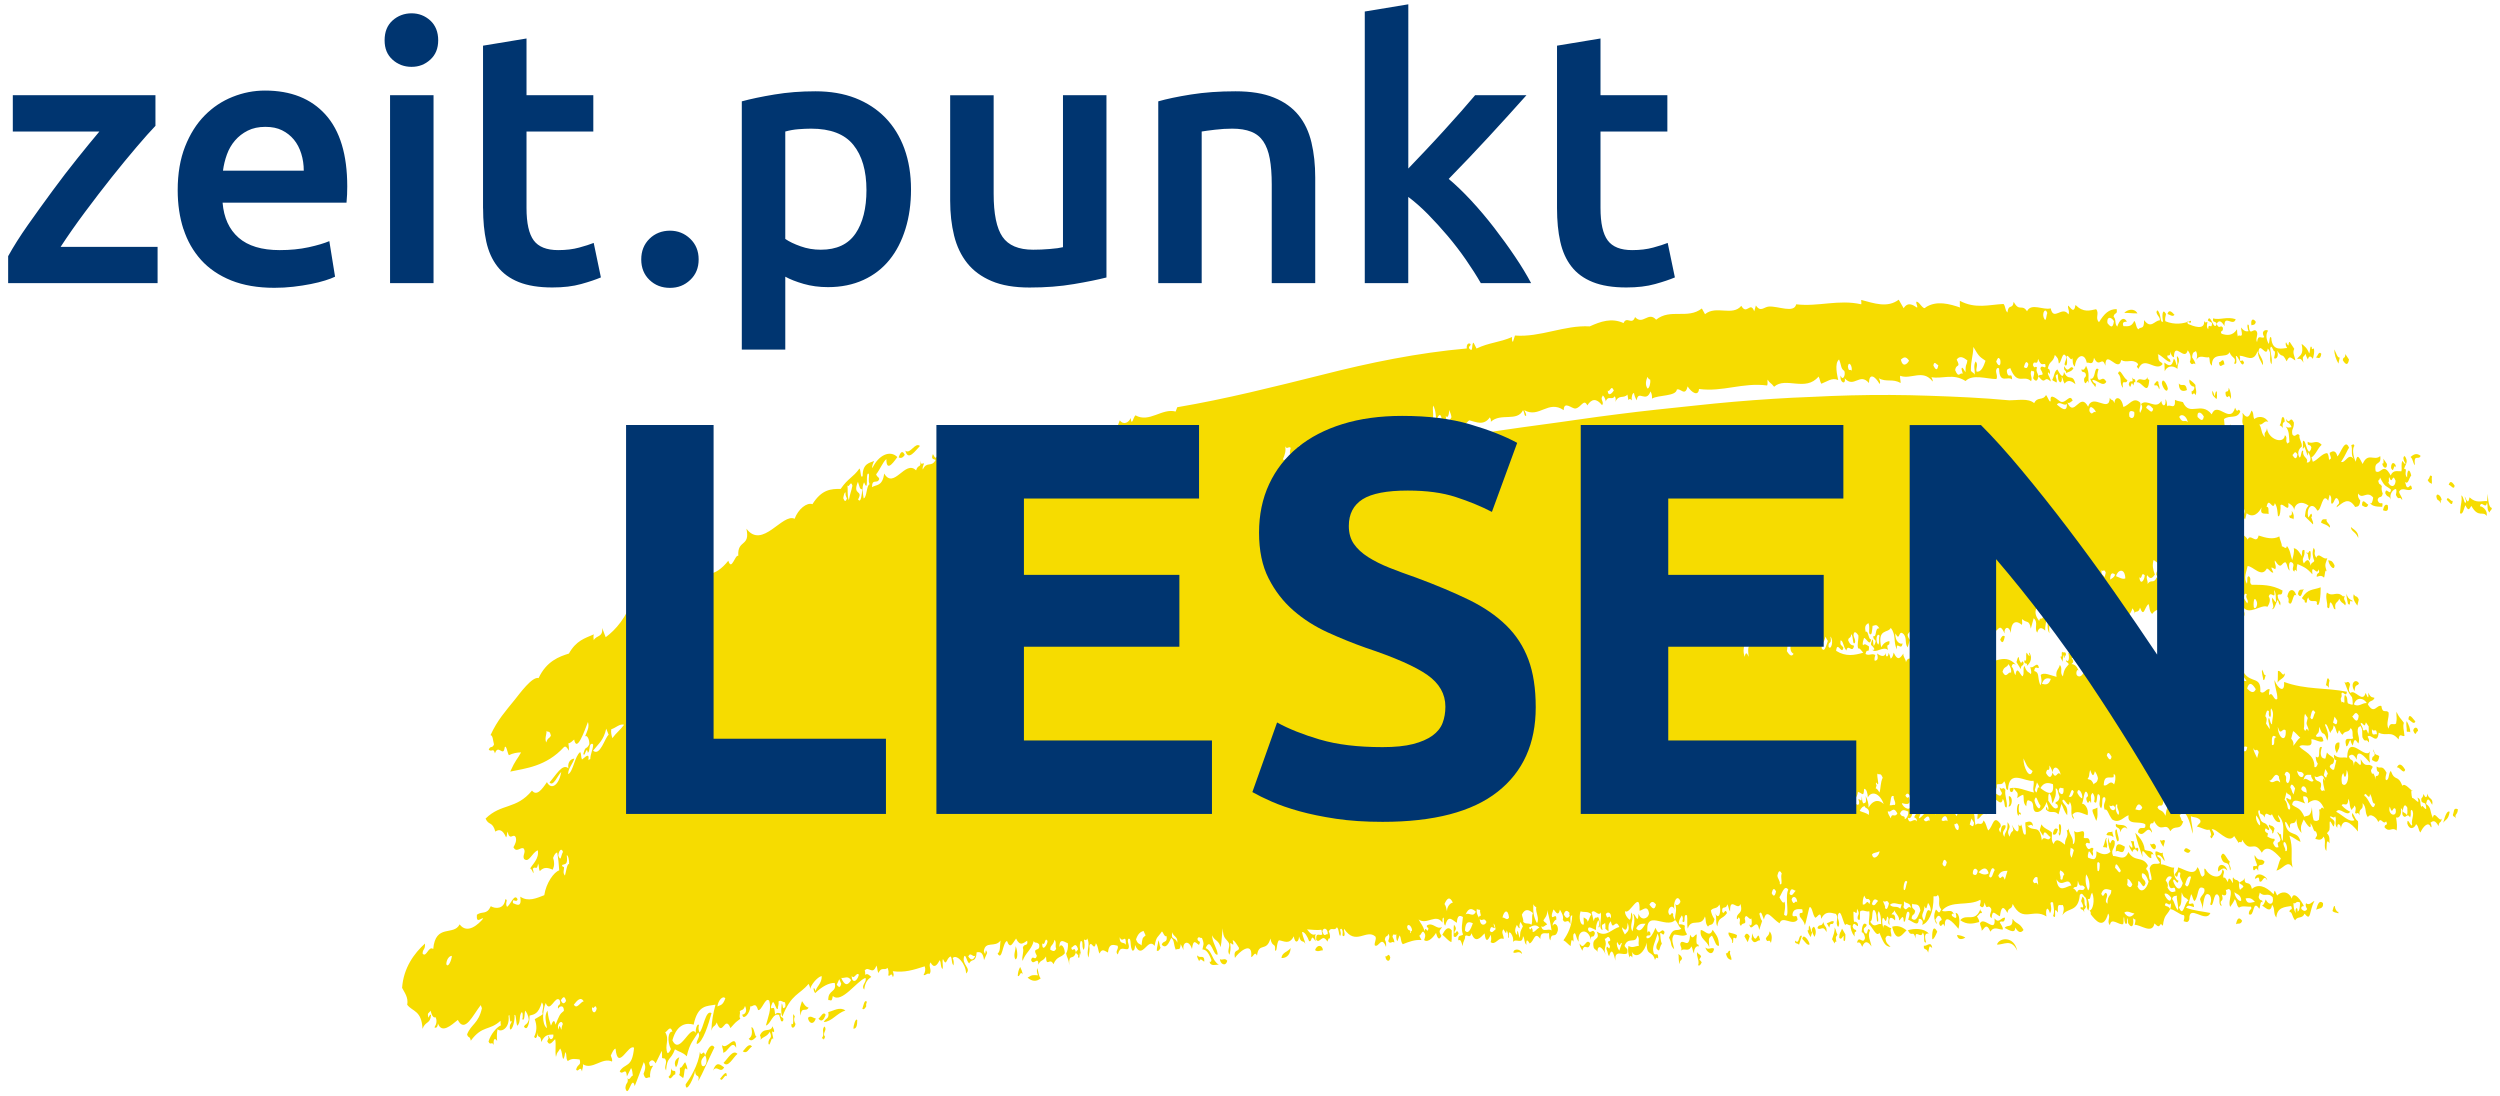 <?xml version="1.0" encoding="UTF-8"?><svg id="a" xmlns="http://www.w3.org/2000/svg" width="445" height="195" viewBox="0 0 445 195"><path d="M436.93,86.46c-.53-.86-.87-.85-1.06-.14.33-.07.92,1.05,1.06.14" fill="#f6dc00"/><path d="M436.58,89.12c-.28.33-.91-1.02-1.06-.14.4.27,1,1.44,1.06.14" fill="#f6dc00"/><path d="M432.91,84.83c-.49-.56-.32.28-.79.61.32.63.48.46.72.7.12-.45-.08-.87.07-1.32" fill="#f6dc00"/><path d="M418.12,63.99c-.21-.32-.43-.65-.65-.97-.03.96-.38.35-.45,1.1.57.93.93.89,1.1-.13" fill="#f6dc00"/><path d="M434.62,89.08c0-.77-.92-1.51-.95-.68.21.97.33.28.83,1.22-.05-.39-.1-.78.12-.54" fill="#f6dc00"/><path d="M416.47,63.65c-.42.07-.61-.81-.97-1.46,0,.87.27,1.71.74,2.53.08-.35.15-.72.23-1.07" fill="#f6dc00"/><path d="M426.5,83.21c-.06-.93-.92-1.19-.89.1.54,1.14.4-1,.89-.1" fill="#f6dc00"/><path d="M411.88,62.05c-.19-.08-.41.37-.38-.23-.34-.57-.28.84-.46,1.09-.37-.95-.82-1.31-1.35-1.7.43,2.07-.36,1.97-.81,2.69.35.03.61-.33,1.14.67-.29-1.41.02-.85.36-1.6.1.34.2.68.43,1,.17-.65.46-.68.88-.09.17-.62.31-1.25.19-1.85" fill="#f6dc00"/><path d="M424.89,82.61l-.66-.97c.07.38.1,1.12-.18.81-.02.75.86,1.28.83.17" fill="#f6dc00"/><path d="M425.02,89.93c-.4-.26-.68.06-.85.89.39.15,1.11.4.85-.89" fill="#f6dc00"/><path d="M401.54,57.3c-.47-.75-.98-.46-.78.6.28-.12.61.05.78-.6" fill="#f6dc00"/><path d="M421.55,89.81c-.4-.09-1.04-1.34-1.12.13.44.29.88.59,1.12-.13" fill="#f6dc00"/><path d="M406.53,74.33c-.57-.41-.28.75-.75,1.38.16.06.33.12.55.47-.17-1.72.66-.4.21-1.85" fill="#f6dc00"/><path d="M418.46,93.8c.03.85.83.78,1.31,1.96.1-1.18-.89-1.52-1.31-1.96" fill="#f6dc00"/><path d="M414.16,92.4c-.36.14-.82-.27-1.02.62.53.35.97.27,1.55.89.29-.55-.81-.96-.53-1.52" fill="#f6dc00"/><path d="M395.95,64.9c-.17-1.6-.7-.21-.98-.43.11,1.31.71.26.98.43" fill="#f6dc00"/><path d="M396.19,70.36c.44.96.41-.62.92.7.07-.7-.06-1.39-.39-2.05-.06,1.31-.78.08-.53,1.36" fill="#f6dc00"/><path d="M387.06,56.04c-.51-.57-1-1.02-1.25-.15.43.13.92.57,1.25.15" fill="#f6dc00"/><path d="M419.87,106.73c-.41-.91-.51-.25-.89-.96-.27.73.15,1.38.63,2.03l.25-1.07h.01Z" fill="#f6dc00"/><path d="M415.55,100.63c-.52-1.06-.76-.74-1.11-.93.02.8,1.1,2.15,1.11.93" fill="#f6dc00"/><path d="M417.34,106.2c-.13-.26-.18-.13-.23.02-1.16-1.21-1.82.16-2.92-.75-.33.91.15,1.73.05,2.61.66.71.23-.92.65-.85.56.62.39,1.26.82,1.22-.26-1.4.47-1.09.67-1.89.46.94.66.62,1.05,1.2.41-.57-.48-1-.08-1.56" fill="#f6dc00"/><path d="M390.51,68.81c.29.29-.25.97-.41.82.02,1.36.38-.25.69.72.34-.64-.05-1.21,0-1.83-.39-.49-.73-.7-1.07-.96-.15.85.5,1.29.79,1.25" fill="#f6dc00"/><path d="M429.94,128.42c-.5-.52-1.12-1.67-1.25-.37.44.23.99,1.03,1.25.37" fill="#f6dc00"/><path d="M430.42,130.21c0-.92-.79-.86-.86-.16.55,1.38.51-.2.86.16" fill="#f6dc00"/><path d="M428.39,128.35c-.18.63.06,1.22.01,1.83.24.23.37-.1.63.19.01-.7-.28-1.37-.64-2.02" fill="#f6dc00"/><path d="M389.28,69.42c-.26-1.59-.97-.41-1.45-1.19.01,1.73,1.09,1.38,1.45,1.19" fill="#f6dc00"/><path d="M436.04,144.49c-.41-.26-.79.54-1.15,1.97.39-.6.93-.52,1.15-1.97" fill="#f6dc00"/><path d="M384.81,68.22c.15.84.91,1.88,1.07.96-.14-.79-.96-2.18-1.07-.96" fill="#f6dc00"/><path d="M419.9,121.63c-.57-.96-1.71,0-.78,1.39.07-1.43.55-.78.78-1.39" fill="#f6dc00"/><path d="M408.74,106.01c-.35-1.37-1.39-1.27-1.59.15.3.32.25.68.19,1.03.76,1.16.72-1.91,1.39-1.18" fill="#f6dc00"/><path d="M428.12,137.01c-.71-1.2-1.17-1.1-1.49-.37.41-.34,1.22,1.37,1.49.37" fill="#f6dc00"/><path d="M382.57,67.61c-.18-.06-.36-.12-.31-.5-.49,1.23-1.48-.34-1.96.94,1-.24,2.05,2.7,2.27-.44" fill="#f6dc00"/><path d="M414.65,121.12c-.48-1.1-.46.45-.65.85.17.05.33.12.56.47-.07-.43-.03-.87.1-1.32" fill="#f6dc00"/><path d="M380.08,68.07c.09-.96-.39-.27-.62-.99.49,1.56-.36.14-.54,1.35.49,1.34.32-1.14.82.2.08-.41.16-.8.35-.56" fill="#f6dc00"/><path d="M378.67,67.66c-.78-.35-1.29-2.36-1.66-1.17.83.8.12,1.73.89,2.54-.3-1.81.59-.39.77-1.37" fill="#f6dc00"/><path d="M416.43,132.19c-.59-.23-1.2.64-.47,1.88.28-.85.5-.65.47-1.88" fill="#f6dc00"/><path d="M374.93,67.96c-.64-1.13-.91-.11-1.41-.41-.33-.58-.17-1.2.02-1.83-.89-.63-.4,1.94-1.49,1.69.41,1.08.34.58.92,1.49.32-1.01-.22-.3-.55-1.26.79-.17,1.87,1.4,2.51.32" fill="#f6dc00"/><path d="M392.56,102.55c-.63-.7-.98.47-1.01,1.39.52.1,1.08.03,1.01-1.39" fill="#f6dc00"/><path d="M403.28,120.17c-.43-.04-.2-.34-.64-.98-.09.62.15,1.21.22,1.81.24.25.3-.47.43-.83" fill="#f6dc00"/><path d="M392.2,117.99c-.54-.18-1.06-.29-1.35.9.39-.52,1.47.44,1.35-.9" fill="#f6dc00"/><path d="M404.87,147.47c-.4-.66-.62-.35-.96-.7-.31.55.82.97.51,1.52.25.26.31-.46.45-.82" fill="#f6dc00"/><path d="M413.5,160.76c-.59-.59-.95.05-1.22,1.18.41-.3,1.34-.06,1.22-1.18" fill="#f6dc00"/><path d="M379.03,111.25c-.21-.33-.42-.66-.62-.99.03.39.06.77-.14.53-.07.81.76,1.4.77.46" fill="#f6dc00"/><path d="M403.08,153.37c-.66-.8-.99.24-1.75-1.16-.1.62.29,1.19.44,1.79-.24.51-.91-.38-.68.84.34.37.4-.85.87.19-.12-1.84.81-.43,1.13-1.67" fill="#f6dc00"/><path d="M377.87,117.36c-.19.03-.47-.52-.61-.22-.24.74.31,1.83.64,1.79.42-.56-.45-1.01-.03-1.57" fill="#f6dc00"/><path d="M396.47,154.99c-.27-1.29-1.87-1.51-1.64.14.51-.24.93-1.03,1.64-.14" fill="#f6dc00"/><path d="M399.1,163.9c-.53-.75-.88-.48-1.09.62.35-.27.83.15,1.09-.62" fill="#f6dc00"/><path d="M389.92,151.37c-.42-.17-.93-.83-1.17.1.45.3.89.61,1.17-.1" fill="#f6dc00"/><path d="M385.38,149.67c-.35-.43-.51.24-.86-.19-.05.44.33.84.56,1.26.1-.36.2-.72.29-1.07" fill="#f6dc00"/><path d="M383.76,150.59c-.46-.91-.62.06-1.02-.45-.05.58.98,1.72,1.02.45" fill="#f6dc00"/><path d="M361.2,116.14c-.09.18,0,.35.08.52-.11.27-.34-.24-.54-.49-.22.32.14,1.83-.37,1.33-.24.97.67.26.39,1.02.33-.17,1.24-1.22.44-2.38" fill="#f6dc00"/><path d="M360.23,118.03c-.23-.52-.35-.26-.46.03-.22-.33-.45-.66-.39-1.02-.23-.26-.31.46-.45.81l.77,1.25c.08-.96.41-.34.52-1.08" fill="#f6dc00"/><path d="M356.86,113.29c-.35-.31-.6.04-.83.58.45.91.65.23.83-.58" fill="#f6dc00"/><path d="M376.8,147.68c-.55-.27-.21,1.55.1,2.08.59-.04-.07-1.32-.1-2.08" fill="#f6dc00"/><path d="M378.23,150.71c-.68-.38-1.67-1.06-1.62.9.5-.58,1.34,1,1.62-.9" fill="#f6dc00"/><path d="M376.02,148c-.35.26-.81-.17-1.08.6.43.24.77-.06,1.25.44.04-.35-.26-.68-.17-1.03" fill="#f6dc00"/><path d="M373.34,143.75c-.93.58-1.32-.26-.21,2.37.36-.8.18-1.58.21-2.37" fill="#f6dc00"/><path d="M353.54,114.03c-.49-.73-.87-.71-1.14.07.41.18.89.86,1.14-.07" fill="#f6dc00"/><path d="M347.64,112c-.85,1.53-1.96.38-2.27,2.46.82-.12,1.63-.31,2.35-1.16.17.34,0,.69-.08,1.05.91.87.62-1.2,0-2.35" fill="#f6dc00"/><path d="M366.79,146.81c-.72-.66.1,2.01-.38,1.33.23,1.69.67-.76.38-1.33" fill="#f6dc00"/><path d="M366.32,147.63c-.4-.31-.74-.23-.92.85.39.28.7-.03.92-.85" fill="#f6dc00"/><path d="M342.72,114.32l-.6-1.01c-.16.44.02.86-.16,1.31.23-.22.59.41.76-.3" fill="#f6dc00"/><path d="M357.58,141.7c-.08.62.3,1.2-.08,1.83.59.27.95-1.73.08-1.83" fill="#f6dc00"/><path d="M344.83,165.84c-.79-1.51-.98.33-.88,1.35.35-.03.61-.76.88-1.35" fill="#f6dc00"/><path d="M332.87,165.62c-.63-.95-.27,1.34-1.02.3-.37-.97.36-.7.42-1.32-.55-.58-.85.19-.89,1.33.32.08.48.34.6,1.02-.34,1.34-1.1-.63-1.43.84.28,0,.52-.29.92.75.5-1.33,1.18-.81,1.65-.06-.12-.96-.78-1.89-.25-2.86" fill="#f6dc00"/><path d="M328.48,166.31l-.6-1.02c-.33.96-.41.47-.51,1.59.54.88.9-1.41.77.49.39.59.33-.82.34-1.05" fill="#f6dc00"/><path d="M326.55,165.08c.1.69-.22,1.4-.44,2.1l.45.76c.08-.34.19-.41.32-.27-.12-.98-.21-.68.19-1.31-.28-.43-.21-.86-.52-1.28" fill="#f6dc00"/><path d="M324.55,164.11c-.27,1.01-.76.2-1.05,1.08.58.58.94-.66,1.62.72.07-1.16-.26-.66-.58-1.8" fill="#f6dc00"/><path d="M323,166.77c.27-.62.31-1.23-.11-1.82-.15.08-.29.16-.4.54.07.43.24.86.51,1.28" fill="#f6dc00"/><path d="M322.55,166.01c-.28-.42-.21-.86-.51-1.28-.18.4.03,1.12-.26.79-.07.44.3.86.51,1.29l.26-.79h0Z" fill="#f6dc00"/><path d="M322.1,168.11c0-.54-1.11-2.12-1.3-1,.45.47.94,1.29,1.3,1" fill="#f6dc00"/><path d="M314.99,165.77c-.16.99-.46.7-.67,1.33.39.98.52-.24.91.75.15-.7.31-1.41-.25-2.08" fill="#f6dc00"/><path d="M311.45,166.66c-.39-.62-.7-.61-.94.02l.59,1.03.35-1.05Z" fill="#f6dc00"/><path d="M309.19,166.45c-.5-.3-.98-.31-1.47-.49-.31.62.87,1.2.56,1.81.32.27.18-.44.26-.79.2-.3.54.58.64-.53" fill="#f6dc00"/><path d="M307.99,169.33c-.33-.46-.47.74-.79.28.17.97.5,1.1.97,1.28.15-.53-.42-1.03-.18-1.56" fill="#f6dc00"/><path d="M304.85,165.5c-.54,1.51-1.4.07-2.11.04-.28,1.62,1.06,1.77,1.51,3.09-.06-1.48-.25-1.6.48-2.09.63,1.11.65,1.92,1.26,1.8-.07-1.48-.38-1.77-1.14-2.84" fill="#f6dc00"/><path d="M305.11,168.87c-.55-.35-.98.33-1.55-.23.12.73,1.29,1.76,1.55.23" fill="#f6dc00"/><path d="M302.79,170.23c-.25-.5-.42-.22-.67-.77-.24.79.47,1.55.14,2.35.25.17.46-.08.65-.53-.59-.82-.52-.2-.11-1.04" fill="#f6dc00"/><path d="M299.41,170.56c-.27-.65-.45-.51-.67-.77.16.61-.07,1.22.31,1.83-.07-.96.13-.31.36-1.05" fill="#f6dc00"/><path d="M258.42,165.61c-.65-.84-1.18-.18-1.69.76.54.42,1.11,1.18,1.62,1.32.12-.69.02-1.39.07-2.08" fill="#f6dc00"/><path d="M247.47,170.42c-.35-1.07-.54.13-.84-.27-.12.74.71,1.38.84.27" fill="#f6dc00"/><path d="M235.48,169.16c-.07-1.04-1.07-1.06-1.4-.04.49.4.93.02,1.4.04" fill="#f6dc00"/><path d="M229.74,168.74c-.51.72-1.53.75-1.64,1.78.55.06,1.56-.25,1.64-1.78" fill="#f6dc00"/><path d="M218.45,171.02c-.46-.61-.86,0-1.3-.3,0,.82,1,1.47,1.3.3" fill="#f6dc00"/><path d="M206.17,167.39c0,.61-.26,1.2-.27,1.81.24.19.46-.05.68-.49-.24-.45-.14-.88-.4-1.32" fill="#f6dc00"/><path d="M163.75,79.38c-.88-.75-1.72,1.58-2.6.83.47,1.99,1.82-.03,2.6-.83" fill="#f6dc00"/><path d="M161.05,80.98c-.38-.83-.74-.62-1.08.43.37.21.73.09,1.08-.43" fill="#f6dc00"/><path d="M184.61,172.3c-.08.43-.06.87.15,1.31-.79-.04-.99-.17-1.85.41.8.7,1.57.74,2.33.14-.46-.64-.34-1.24-.64-1.86" fill="#f6dc00"/><path d="M180.78,168.41c.04.79-.47,1.54-.05,2.35.47,0,.44-1.51.05-2.35" fill="#f6dc00"/><path d="M181.97,173.45c.11-.43-.22-.89-.38-1.33-.29.51-.4,1.02-.43,1.54.29.48.51-1.06.81-.21" fill="#f6dc00"/><path d="M154.31,178.32c-.45-.5-.61.67-.81,1.25.24.2.47-.04.7-.47-.11-.27.05-.52.11-.78" fill="#f6dc00"/><path d="M152.59,181.58c-.31-.49-.7,1.13-.69,1.52.5.07.71-.55.69-1.52" fill="#f6dc00"/><path d="M150.47,179.86c-1.02-.71-2.02.05-3.04.29.23,1.25-.4.97-.81,1.77,1.41-.03,2.31-1.56,3.85-2.05" fill="#f6dc00"/><path d="M146.97,180.63c-.43-.72-.85.4-1.28.69.43.54.86.49,1.28-.69" fill="#f6dc00"/><path d="M145.22,181.29c-.47-.04-.94-.63-1.4-.11.09.9.96,1.42,1.4.11" fill="#f6dc00"/><path d="M143.93,179.35c-.58-.11-.82-.66-1.17-1.15-.31,1.08-.55,1.13-.23,2.59.08-1.76.95-.54,1.4-1.44" fill="#f6dc00"/><path d="M137.73,183.74c.12-.16.07-.34,0-.52-.08-.19-.15-.37-.23-.55-.32,1.21-1.53.06-2.23,1.62.15.28.18.54.11.8.55-.65,1.1-.51,1.64-1.42.59,1.34-.27.91-.24,2.07.27.87.55-1.58.82-.71.18-.29-.52-1.9.12-1.3" fill="#f6dc00"/><path d="M134.68,184.51c-.38.08-.38-1.71-.93-1.66.2,1.06.1,1.67-.48,2.05.47.64.94.03,1.41-.39" fill="#f6dc00"/><path d="M133.86,186.26c-.54-.64-1.1.28-1.65.89.81.48.95-.39,1.65-.89" fill="#f6dc00"/><path d="M128.58,186.03c-.15.43.3.91.11,1.32.78.14,1.58-2.42,2.35-.83,0-2.89-1.7.52-2.46-.49" fill="#f6dc00"/><path d="M131.27,187.59c-.82-.84-1.65.77-2.48,1.6.82.97,1.65-.91,2.48-1.6" fill="#f6dc00"/><path d="M129.36,191.6c.08-1.4-.86.06-1.18.41.39.75.79-.95,1.18-.41" fill="#f6dc00"/><path d="M128.9,189.99c-.66-.4-1.32-1.28-2,.6.68-1.17,1.33.62,2-.6" fill="#f6dc00"/><path d="M125.51,187.84c.68,1.29-.15,2.38-.61,1.78-.31-1.04.29-1.33.61-1.78-.3-1.28-.63.51-.93-.61-.23,2.32-1.81,4.8-2.54,5.79.02,1.86,1.61-1.35,1.68-2.46.07,1.55.89.37.57,1.88.9-1.58,1.65-3.52,2.88-6.01-.54-.83-1.1.15-1.66,1.41" fill="#f6dc00"/><path d="M122.31,190.42c.13-.42-.19-.89-.34-1.34-.31.19-.64,1.16-.95.95-.05.44.14.89-.13,1.3.23.27.46.31.7.58.33-.68.09-2.32.72-1.51" fill="#f6dc00"/><path d="M120.93,188.2c-.36.1-1.19.73-.61,1.78.45-.57.33-1.19.61-1.78" fill="#f6dc00"/><path d="M120.18,191.27c.23-1.23-.53-.15-.69-1.12-.12.99.01,1.05-.49,1.52.38.85.79-.5,1.18-.4" fill="#f6dc00"/><path d="M442.65,89.46c.3.58-.09,1.23.5,1.78.08-.51.33-.27.4-.83-.95-.04-.63-4.61-.84-1.21-1.02-.1-1.89.49-3.14-.68-.19,1.17-.43.79-.84-.16-.02.35.29.66.22,1.02-.31.58-.35-.96-.83-1.21.17,1.23-.1,1.11-.24,3.17.51.41.67-.8.96-1.42.64,1.39.78.39,1.07.14,1.24,2.23,2.08.79,2.7,1.78.26-1.16-.99-1.83-1.18-1.7.19-1.24,1.07.68,1.24-.67" fill="#f6dc00"/><path d="M430.87,81.14c-.73-.58-1.27-.25-1.79.2.51.46.35,1.01.77,1.48-.25-2.18.68-.79,1.02-1.68" fill="#f6dc00"/><path d="M79.44,171.61c.04-.96.65-1.53.99-1.45-.03.71-.68,2.25-.99,1.45M99.92,183.31c-.29-.87-.41-.88-.47-.05-.51-.91.56-1.9.73-.97-.17.34-.22.68-.26,1.02M99.83,178.05c.32-.48.65-.99.93.11-.33.6-.64.56-.93-.11M102.14,178.83c.61-.77,1.21-1.49,1.77-.59-.58.04-1.21,1.53-1.77.59M105.4,179.19c.25.79.56-.75.81.35-.23,1.13-1.01.64-.81-.35M101.3,153.84c-.32-.35-.57,1.49-.74,2.02-.48-.57-.07-1.06-.19-1.59-.12.13-.23.06-.34-.3.58-.23,1.07.05.85-1.74.28,0,.46.93.42,1.62M97.23,132.16c-.32-.73.08-1.39.06-2.09.25.42.53-.22.77.87-.28.6-.53.27-.83,1.22M119.42,186.74c-.2.45-.4.71-.6.72-.59-1.29.42-2.4-.41-3.71.43-.18.88-1.36,1.29-.12-.76-.11-.99,1.65-.28,3.11M105.56,133.63c1-1.31,1.85-1.77,2.35-3.93l.43,1.09c-.68.51-1.51,3.91-2.78,2.83M127.7,179.15c.1-1.03.97-2.04,1.41-1.44-.48,1.35-.94,1.17-1.41,1.44M109,131.39c-.18-.55-.28-1.08-.19-1.59.76-.2,1.53-1.05,2.27-.79-.69.97-1.38,1.41-2.08,2.38M112.05,131.48c-.35-.91-.08-1.75.27-2.59.54-.64,1.33-.5,2.17-1.59.11.36.33.74.21,1.07-.57,1.26-1.75,2.33-2.65,3.1M148.93,175.3l.46-1.01c.12.27.24.54.35.81-.27,1.05-.54.38-.81.2M149.74,174.06c.58.13,1.16-.48,1.75.4-.57,1.01-1.16,1.02-1.75-.4M151.6,173.67c.43.86.85-.78,1.28-.16-.35,1.37-1.3,1.5-1.28.16M150.76,88.73c-.21.6-.43.58-.66-.05.11-.64.21-1.08.43-1.01-.11.34.06.7.23,1.06M185.53,167.92c.59.53.38-1.22.91-.47.13.6-1.01,2.2-.91.47M151.09,89.02c-.32-.89-.14-1.75-.24-2.63.3.55.57-1.04.88.07-.29,1.32-.36,1.14-.63,2.56M188,168.86c-.33.72-.69.33-1.04.2-.04-.9.47-.61.75-1.78.42.54.04,1.04.29,1.58M153.8,85.85c.15.28.3.81.45.56.15-.54-.11-2.42.41-2.06.1.62-.17,1.21.13,1.84-.58.2-.48,2.41-1.06,2.52-.14-.97-.38-1.94.07-2.86M152.74,88.89c.99-1.79-1.08-.58-.03-3.13.39,1.16.28,1.24.78,1.37-.08.73-.23,2.58-.75,1.76M199.3,166.82c.56,1.29,1.14-.9,1.1,1.36-.31-.63-1.15.04-1.1-1.36M203.19,168.3c-.33-.41-.63-.13-.98-1.09.41-1.18.87-1.32,1.33-1.51l.38.8c-.63.56-.54.34-.73,1.8M251,166.04c.22-.73-.37-.1-.54-1.05.15-.83.99.02.87.79-.28-.43-.08.58-.33.26M257.57,162.22c-.15-.44-.12-.87-.45-1.31.43-.97.89-1.48,1.49-.25-.59.11-1.08.85-1.04,1.55M260.76,165.64c.08-1.82.83-1.57,1.41-1.29-.41,1.16-.85,1.99-1.41,1.29M260.88,162.78c.52-1.27,1.15-1.12,1.82-.5-.52,1.15-1.24,0-1.82.5M263.58,163.07c-.13-.15-.24-.09-.33.26-.34-.52-.5-1.05-.37-1.57.22.31.39.02.6.27-.12.34.16.69.09,1.04M263.39,163.58c.43.55.74-.43,1.21.53-.26.7-1.17.74-1.21-.53M266.22,165.41c-.33.21-.63.84-1.03.27.21-1.25.6-.29.89-.53-.09-.26-.27-.52-.18-.78.2.35.26.7.32,1.04M268.61,163.32c-.33.65-.78-.05-1.17,0,.28-1.3,1-1.55,1.17,0M270.56,166.96c-.29-.43-.2-.87-.47-1.3-.09.26,0,.52-.05.78-.56-.61-.33-1.22-.04-1.82.18.27.38.78.51.52-.15-.34,0-.69.14-1.04.14.26.28.52.42.78-.52,1.15-.45.81-.52,2.09M228.35,81.76c.35-.77.59-1.54.4-2.32.37.69.65-.12,1,.29-.5,1.68.39,1.02.14,2.09-.58-1.01-1,.42-1.54-.05M271.13,164.09c.1-.44-.2-.87-.23-1.3.56-1.12,1.24-.9,1.96-.27-.31.7.03,1.39-.28,2.09-.51-.44-.93,0-1.45-.52M272.15,165.12c.6-.29,1.18-.72,1.87,0-.64.29-.73.77-1.21.78.04-.26-.01-.52-.19-.78-.13.29-.26.54-.47,0M230.98,80.03c.2-.75.44-1.01.75-.24-.21.74-.44,1.01-.75.24M273.6,164.34c-.68-1.13-.73-2.25-.66-3.38.19.37.35.45.51.52-.17.96.64,1.91.14,2.86M232.05,81.37c.12-.6-.04-1.21.21-1.81.31.74.38,2.61-.21,1.81M276.17,165.63c-.56-.51-1.59.51-1.82-.77.38.37.68-.26,1.03-.26-.24-.55-.41-.28-.65-.78.28-.47.75-.82.65-1.83.37,1.22.63,2.43.8,3.64M234.25,81.42c-.28-.39-.52-.1-.82-.79.14-.31-.24-1.85.24-1.3-.18.68.13,1.31.38.79-.13-.53-.17-1.05-.11-1.57.26.52.41-.37.7.53-.49.77.11,1.57-.38,2.34M279.43,163.01c-.31.43-.64.63-1.07-.25.27-.89.64-.69,1.02-.27-.05.17-.09.35.05.52M238.78,77.34c.17.35.34.7.51,1.05-.25,1.2-.97-.26-.51-1.05M282.57,164.04c.03-.52-.57-.57-.66-.78-.1.44.08.87,0,1.3-.59.23-.94-1.2-.57-2.34.65.23,1.24-.09,1.92.51-.39.58-.48,1.3-.69,1.31M240.91,79.46c.08-.43,0-.87.23-1.3.34,1.06.54.4.83.8-.31.77-.63,1.36-1.06.5M288.23,169.22c-.35-.52-.52-1.04-.39-1.56.18.26.39.78.52.52.1-.14.18-.51.33-.26-.15.43-.3.87-.46,1.3M286.72,163.5c-.37-.99-.49.59-.89-.77.27-.58,1.14-.29.89.77M289.23,166.34c-.2-.43-.56-.86-.48-1.29.66.79.88.52.97-.8.52,1.47-.12,1.6-.49,2.09M246.37,79.04c-.53-.68-1.4,1.65-1.67-.29.53.16,1.35-1.69,1.67.29M291.23,165.25c.49-.94,1.09-.82,1.67-.82-.5.78-1,1.67-1.67.82M291.66,162.64c-.09,2.03-.55.07-.93.02.44,1.37-.03,2.35-.15,3.13-.69-1.12.46-2.27-.23-3.39-.08.43.03.87-.22,1.31-.17.02-1-.86-.86-1.55.76.88,2.71-4.01,2.57-.05.47,0,1.43-1.2,1.69.48-.17,1.02-1.46,1.35-1.87.04M293.6,161.03c.32-.64.71-.65,1.17-.02-.27,1.19-.72.59-1.17.02M253.28,75.01c.31.23.54-.52.88.02.21,1.63-1.17,1.26-.88-.02M256.65,74.78c-.54.51-1.62,1.47-2.01-.52.86.77.22-1.32.48-2.08.5.95.42,1.91.57,2.87.23-1.26.82-1.74.96-.26M291.06,139.99c-.83-1.52.72-3.51.9-1.32-.57-.66-.32,1.12-.9,1.32M258.36,74.27c-.22.53-.99,1.07-1.01-.26.35.64.64-.36.57-1.04.23.43.39.87.44,1.3M296.82,135.71c.29-.49.57-1.13,1-.28-.24.92-.58.96-1,.28M300.35,141.64c-.67-.94-.2-1.91.03-2.86.23.38.33-.46.61.25-.22,1.74-.57.7-.64,2.62M301.41,139.79c-.81-1.53.46-2.68.98-1.58-.09.44.09.86.03,1.3-.73.2-.74-1.86-1.01.28M305.74,141.27c-.51.26-1.49.66-1.82-.75-.32.87-1.27-.53-1.12,1.33l-.58-1.03c.19-.99.54-.33.43-1.31.74.64,1.08.65,1.03-1.06.55.51.22,1.04.41,1.56l.43-1.31c.74,1.48.26,2.27,1.22,2.58M315.36,158.98c.18-.76.42-1.04.78-.29-.18.76-.42,1.04-.78.29M303.71,135.59c.07-1.14.89-.75.83.25-.31-.39-.44.81-.83-.25M317.57,162.81c0-.42.35-1.3.07-2.35-.21.54-.56-.08-.91-.74.5-.73.89-2.32,1.59-1.36-.73,1.29.5,5.62-.75,4.46M316.8,157.36c.14-.53-.45-1.02-.42-1.55.18-.76.42-1.04.78-.29-.32.47.3,2.21-.36,1.84M318.9,160.15c.15-.81,1.01-.59,1,.49-.39-.64-.52.86-1-.49M318.54,159.12c.22-1.4.71-.61,1.1-.56-.36.29-.64,1.17-1.1.56M308.47,139.92c.22-1.06.56-1.13.95-.8.1.96-.43,2.12-.95.8M312.44,140.31c-.84-1.37-.51,1.99-1.4.84.52-.92.24-.65.36-1.84.33-.09,1.21-.46,1.04,1.01M312.55,139.27c-.91-2.17-1.35-.34-2.11-1.23.19-1.62,1.63-.35,2.38-.34-.26.53.08,1.04-.27,1.57M311.28,135.4c.2-.95.52-.76.86-.55.1.83-.45,1.09-.86.55M316.09,141.75c.78.55,2.29-1.51,2.58,1.21-.89-1.3-2.04.31-2.58-1.21M315.85,138.89c.24-.53.51-.87.86-.55.1.77-.42,1.39-.86.55M319.82,142.92c.55.02,1.74-2.51,1.85-.07-.76-1.09-1.08,1.28-1.85.07M331.57,160.99c-.03-.52.02-1.05.27-1.58.47,1.23.64.08,1.07,1.01-.06.18-.11.35-.17.52-.49-1-.55.27-1.17.05M334.85,164.51c-.67-.29-1.14.89-1.95-.45.58-.27.16-1.96.67-2.11.71.52.3,2.39.74,2.06.09-.61-.28-1.21.11-1.83.44.76.37,1.55.43,2.33M323.81,143.3c-.51,1.22-.8-.06-1.43-1.26.16-.44.23-.88.19-1.3.1.17.19.34.29.51-.05,1.27.33,1.7.95,2.05M333.2,160.93c.26-1.06.66-.96,1.1-.56-.35.29-.63,1.16-1.1.56M335.53,161.62c.14-.43-.37-.85-.29-1.29.38.52.57-.45,1,.48-.18.69-.37,1.32-.72.8M323.5,139.92c-.76-1.11-1.24-.1-1.98-.97.51-1.22,1.85-.62,2.22.18-.25-.33-.28.4-.25.79M321.7,134.78c.47.07,1.47-.46,1.74.98-.54-.63-1.43.83-1.74-.98M336.4,161.07c.62-.64,1.41-.03,2.11-.11l-.25.8c-.68-.66-1.18-.03-1.86-.69M311.25,116.9c-.33-.82-.55-.82-.68.02-.64-1.57.3-3.5,1.05-2.64-.53,1.12-.49,1.2-.36,2.62M286.17,69.52c.41.4.6-1.18,1.09-.01-.25.42-1.03,1.25-1.09.01M324.74,143.26c.61-.8,1.76-.84,2.64-1.13-.25-.6-.61-1.19-.35-1.81.43,2.19.56.52,1.36,1.51-.29,1.04-.63,1.06-.21,2.88-1.14-2.83-2.19-.39-3.44-1.45M338.81,161.46c.12-.36.11-.7.09-1.05.35.5,1.19.17,1.23,1.24-.53-.73-.74.9-1.32-.19M333.22,152.07c.42-.4.9-.25,1.33-.57.06.72-1.12,1.85-1.33.57M329.53,142.58c-.37-1.22-.89.74-.91-.75.29-.3,1.05-.84.91.75M340.26,163.47c.14-.99.5-.34.64-1.34-.39-.6-.63-.28-.53-1.27.4.31,1.29-.28,1.46,1.23-.39.78-.71,2.21-1.58,1.38M338.86,158.33c-.1-.69.22-2.03.64-1.34-.23.32-.3,1.86-.64,1.34M332.64,145.06c-.56-.45-1.07-.44-1.61-.72.27-.56.58-.86.94-.82-.16.41.96.14.67,1.54M343.63,162.25c-.77-1.04-.86,1.47-1.19,1.63-.68-1.3.07-1.17.12-2.61.38,1.03.45-.14.63-.56.37.5.55,1.01.45,1.54M331.8,140.41c.44-.04.66.85.67,1.54.65-1.25,2.14-.79,2.83,1.17-1.14-1.11-2.17-.35-2.7.64.05-.7-.18-1.38-.51-2.07.11,1.12.08,1.21-.41,1.32-.32-.42-.18-.86-.28-1.29-.05,1.41-.19.46-.63.54.48,1.06-.21,1.32-.62.54-.13-.89.41-.66.57-1.85.84.26,1,1.02,1.09-.56M319.26,116.37c-.31.56-.72.33-1.2-.48.23-.96,0-2.92.79-1.84-.2,1.06-.33,1.94.41,2.33M293.26,69.16c-.47-.69-.27-1.39-.02-2.08.19.37.34.45.5.51.09.69-.19,1.59-.48,1.57M336.56,145.66c-.21-.42-.58-.84-.52-1.28.6.45.94-1.09,1.69.43-.48.85-.97-.28-1.17.84M334.55,141.08c-.26-.46-.49-.73-.68-.75.05-.18.11-.36.16-.53-.09-.17-.17-.34-.07-.52.8,1.15,0-1.13.25-1.58.32.37.5-.3.91.73-.43.9-.31,1.76-.57,2.64M337.29,143.28c-.32-.09-.6.14-.92.05.25-.92.12-1.91.72-1.6-.14.52.44,1.02.21,1.55M345.75,153.79c.17-.77.4-1.05.78-.31-.17.77-.4,1.05-.78.31M342.42,145.88c.25-.22.98-1.22,1.08.21-.39-.27-.63.52-1.08-.21M324.27,115.42c-.15-1.14.47-.82.64-2.1l.44.77c-.31.86-.56,2.11-1.08,1.34M325.48,115.12c-.07-1.17.65-.22.33-1.83.66.71.12,2.59-.33,1.83M351.18,155.59c-.11-.77.4-1.39.86-.57-.18.95-.52.77-.86.57M345.59,145.98c.18-.74.99-1.17,1.08.2-.41-.4-.67.21-1.08-.2M347.9,146.64c.27.28.38-.62.77.48.02,1.36-.88.2-.77-.48M353.98,155.44c-.53.38-1.14.23-1.79-.17.48-.55,1.4-1.28,1.79.17M339.67,144.46c.09.58-.32,1.31-.63,1.34.1-.83-.55-.18-.83-1,.37-.95.94-.5,1.47-.34M339.77,141.85c-.17.23-.36.22-.61-.23.64-1.4,1.54,1.84,2.05,2.24.13-.44.27-.88.4-1.33,1.1,1.5,1.95,1.17,2.77.64-.08-1.28.11-2.29.33-2.62.35,2.01.33-.72,1,.47-.54,1.42-1.01,2.26-1.19,3.98-1.07-2.25-2.04.36-2.94.67.03-.52.59-1.07.25-1.58-.32.77-.79.5-1.1,1.36.19.26.49.1.46.76-.55-.85-1.34.91-1.61-.7.67.67,1.26-1.37.57-2.64.2,1.88-1.46.92-1.62.09.43.03,1.79.73,1.24-1.11M342.37,135.46l.32-1.06.45.76c-.16.76-.39,1.05-.77.3M354.05,155.96c.27-.87.49-1.98,1.02-1.1-.33.44-.51,1.9-1.02,1.1M348.3,145.31c-.75-1.41-1.11-.17-1.77-.95.15-1.06-.38-1.91.25-2.36.65.66.33,1.37.52,2.06.3-.33.7,0,.93-.83.51.67.32,1.38.06,2.08M330.77,115.44c.24-.18.59.44.9.74-1.54.44-3.09.77-4.84-.33.2-1.92,1.03.88,1.29-.56-.38-.61-.61-.3-.51-1.29.5-.04.44,1.09,1.04,1.79.32-1.33,1.07.65,1.37-.84-.33-.21-.59.1-1.05-.99.13-.74.44-.1.54-1.07.46.36.18,2.03.66,1.54.25-.62-.51-1.19-.13-1.82.2-.19.46.05.75.49.08.78-.28,1.58-.03,2.35M346.09,140.47l-.61-1.01c.11-.94.88-1.33.92-.05-.39-.58-.31.82-.31,1.06M347.78,141.69c-.41,1.35-.64-.84-1.3-.97.33-.45,1.13-.03,1.3.97M350.61,146.75l.31-1.06.46.76c-.12,1.07-.48.44-.78.3M356.86,156.59c-.57-1.46-.64.49-1.17-.72.46-.9,1.06-.83,1.64-.87l-.47,1.59ZM350.31,144.68c-.7-.69-.45-2.57.09-1.83.08.6.3,1.2-.09,1.83M350.32,142.34c.16-.78.52-.16.85.21-.24.48.05,2.22-.32,1.84,0-.69-.39-1.37-.53-2.05M334.33,114.75c-.62-.67-.21-2.31.24-1.57-.25.53.1,1.04-.24,1.57M349.79,141.07c.38-.15,1.39-1.39,1.38.7-.51-1.09-1.25.4-1.38-.7M362.78,157.53c-.42-.97-.51.25-.94-.72.24-.54.5-.9.86-.59-.07.44.12.86.08,1.3M366.75,156.48c.15-.54-.33-1.02,0-1.57.24.25.41.1.7.73-.46.41-.11,1.27-.7.83M366.05,156.52c1.02,1.73,2.01-.74,2.65,1.12-.7-.07-2.31,1.68-2.65-1.12M369.72,158.88c-.27-.46-.51-.72-.71-.73.47-.67.76.38.85-1.37.44,1.61.62.26,1.25,1.21-.35,1.01-1.05-.2-1.4.88M363.21,143.41c-.16,1.22-.97-.18-1.08-.97.38-1.24.45.21,1.08.97M371.67,158.48c-.41-.93-.55-1.87-.33-2.84.7.89.74,2.69.33,2.84M368.76,152.68c-.44-.58-.25-1.2-.17-1.82.2.3.31,0,.55.48-.13.45-.25.89-.38,1.34M362.2,140.6l.38-1.33c.17.34.46.66.39,1.02-.39-.75-.28,1.73-.77.31M361.8,137.24c-.5,1.65-1.68-.67-1.62-2.24.51,1,.52,1.52,1.62,2.24M375.13,160.85c-.75-.56.27-1.24-.17-1.82-.4-.51-.46,1.11-.94.07.43-1.25,1.14-.77,1.79-.65.03,1.14-.69.7-.68,2.4M373.36,154.97c-.07-.69-.23-2,.38-1.33.04.3,0,1.84-.38,1.33M378.12,162.47c.51-.5,1.2.07,1.81.13-.5.6-1.04.93-1.81-.13M363.2,140.27c.62-1.07,1.41-.99,2.23-.68.28,2.45-1.31,1.44-2.23.68M365.37,142.99c.43-1.14.67-1.23.53-2.65.42-.05.42.85.7,1.52-.16.96-.52.68-.77,1.09.2.26.49.09.47.75-.61.64-1.09-.34-1.71-1.19.05-.44-.08-.86.15-1.31.56.57.36,1.19.63,1.78M366.44,140.83c.15-1.07.57-.36.84-.57.19,1.19-.36,1.47-.84.57M376.48,154.49c.1-1.36.6-.2,1.02.45-.17.9-.68-.27-1.02-.45M366.81,137.94c-.63-1.05-.76,1.09-1.46-.42.16-1.52,1.25-.89,1.46.42M364.19,137.6c.25-1.29.64.2.61-1.35.28.42.47.84.55,1.27-.23,1.01-.62,1.03-1.16.08M368.22,141.76c.33-.11.42-1.79.92-.85-.22.82-.53,1.13-.92.85M378.62,157.47c.11-.36.09-.7.07-1.05.25.07.52.32.87.99-.21.64-.53.66-.94.07M370.62,142.11c-.24-.07-.52-.32-.86-.99.12-1.22,1.07.17.86.99M357.97,119.75c-.55-.33-.81,1.22-1.52-.16.26-1.05.74-.65,1.06-1.38.37.5.56,1.01.46,1.53M380.42,157.61c.3.31.06-.4.23-.8.54.19.82,1.71,1.26.43-.1-.89-.8-.58-.65-1.78.46-.06.82.39,1.19,1.48-.39,1.51-1.53,2.24-2.03.66M353.15,110.67c.36-.67.81-.7,1.36-.1-.36.67-.81.7-1.36.1M385.29,159.09c.34-.14.73.09,1.18.68-.05,1.4-1.21-.23-1.18-.68M329.59,65.98c-.34-.37-.51.29-.66-.75.14-1.09.84-.06.66.75M349.35,102.02c.14-1.16.7-.71.52-1.85l.3.5c.05-.15.11-.27.23,0,0,1.22-.45,2.02-1.05,1.35M373.44,138.53c-.16.96-.51.68-.76,1.09-.49-1.08-.75-.76-1.09-.97.41-.55.18-.58.45-1.6.36.98.59,1.37.85.21.28.42.47.84.55,1.27M376.9,143.24c-.24.63.55,1.18.18,1.81-.58-.42-.69-2.17-.18-1.81M375.5,143.34c.4.51.55-.46,1.01.45-.11.85-1.03.33-1.01-.45M386.13,157.71c.42,1.03,1.01-.46,1.11.95-.43.06-.79.47-1.42-.66.15-.45.01-.87-.33-1.28.28-.7.64-.89,1.08-.62-.08.54-.82.64-.44,1.61M388.34,158.82c.41,1.28.6.67,1.2,1.47-.76.33-.9,3.21-1.7,1.19.61-.47.37-1.55.51-2.66M386.63,160.02c.21-.66.55-.49.85-.6-.08.88.35,1.71.2,2.59-.62-.64-.51-1.35-1.05-2M363.46,121.72c.4-1.13.99-1.04,1.59-.89-.39,1.22-1,1.02-1.59.89M376.31,139.63c-.78-.98-1.17.49-1.85.13.08-1.89.92-1.19,1.76-1.42.06-.39-.1-.94.3-.28.05.52.01,1.04-.21,1.57M380.09,144.07c.3-.83.64-1.33,1.24-.35-.3.79-.79.41-1.24.35M375.01,134.5c.15-.78.46-.53.85.2-.15.78-.46.52-.85-.2M388.94,157.47c.28-.93.58-1.73,1.07-1.4-.28.92-.48,2.34-1.07,1.4M362.97,110.54c-.56-.75-.86-1.51-.48-2.32.38.18.71,1.52,1.22,1.23-.11,1.26-.59.13-.74,1.1M385.46,145.22c-.61-1.27-.89-.65-1.42-1.45.26-.98.94.45,1.06-1.4.36.71.48.05.87.97-.38.93-.31.67-.51,1.88M397.73,158.79c.32.38,1.17.42,1.21,1.47-.17.46-1.2-.54-1.21-1.47M338.35,64.01c.43-.35.85-.74,1.46.19-.36.69-1.15,1.22-1.46-.19M376.66,121.88c-.32,1.11-1.48.82-1.84-.66.73,1.43.95-.29,1.44-.36-.07.74.33.07.4,1.02M365.03,101.27c-.65-.76-.25-2.24.29-1.06-.21.71.11.95-.29,1.06M378.82,123.03c.14-.78.45-.53.84.19-.14.78-.45.53-.84-.19M344.14,65.05c.15-.94.58-.11.88-.05-.15.95-.44.97-.88.05M408.98,162.25c.01-1.14-.57-.45-.31.29-.42-.57-.4-1.19-.44-1.79.58.22.34-.48,1.18-.1-.01.83-.11,1.49-.42,1.61M375.36,109.19c.53.87.6-.98,1.14-.08-.16.91-.98,1.41-1.14.08M374.2,104.32c.04-.18.06-.35-.08-.52-.11.47-.3.49-.52.3.24-.85.58-1.11,1.05-.59-.13.36-.2,1.06-.44.81M402.28,146.9c-.23.05-.9-1.03-.67-1.77.41.57.8,1.15.67,1.77M385.99,122.95c-.83-1.16.1-2.02.58-1.36-.1,1-.48.36-.58,1.36M374.62,102.73c-.4-.6-.62-.28-.55-1.27.31.49.39-.41.76.47-.07.27-.14.53-.21.8M395.73,137.28l.56-2.14c.21.31.31,0,.55.48.32,1.13-.44,2.33-1.11,1.67M406.78,151.47c.11-.53-.49-1-.28-1.54.5-.37.91,1.91.28,1.54M375.61,103.17c0-1.07.33-1.39.89-.86-.25.54-.58.63-.89.86M351.83,66.14c-.19-.59.37-1.24-.17-1.81-.47.81-.06,1.57-.18,2.36-.27-.53-.41-.26-.67-.74.02-1.97.39-2.44.45-4.2,1.1,1.94,1.22,1.76,2.16,2.47-.32.96-.78,2.1-1.58,1.92M398.52,140.44c.18.94-.28.67-.51,1.09-.48-1.51-.94-.38-1.57-.91.26-1.58-.5.04-.97-1.48.4-.61,1.11.49,1.55.13.63-1.59-.15-4.52.98-3.74-.5.98-.74,4.14.52,4.92M403.58,148.88c.3-.98-.11-.3-.42-1.01.08-1.08.63.44.77-.33-.65-1.39-.93-.78-1.45-1.44-.18-.45-.93-2.14-.21-1.81-.07,1,.5.28.82,1.24.19-1.58.98.17,1.3-.63.58,1.22.87,1.49,1.45,1.44.11-.45-.41-.84-.35-1.27,1.29,1.32.9,2.44.84,4.62-.34-.4-.23-.85-.35-1.28-.12.44-.49-.53-.63-.2.29.41.49.83.58,1.26-.27.86-.75,0-.35,1.33-.28,0-.5.32-.96-.69.06-.57.42-.32.21-.81-.39.06-.82-.14-1.26-.41M378.31,102.95c-.49.24-1.1-.19-1.66-.39.29-1.14,1.57-1.58,1.66.39M394.41,128.51c.48.31.82-.23,1.4.66-.18,1.02-1.28.19-1.4-.66M355.32,64.36c.2-.4.35-1.05.73-.31.17.99-.24,1.43-.73.31M398.79,133.36c.39-.2.73-.71,1.22-.37-.2,1.28-.76.57-1.22.37M380.8,102.75c.59.54.24-1.11.97-.35-.09,1.08-.83,1.77-.97.35M406.96,142.05c-.02.7,1.02,1.3.61,2.04-.58.08-.2-1.09-.91-1.74l.34-1.34c.25.6.88.23.82,1.23-.22.31-.61-.3-.86-.18M402.05,133.86l-.28,1.07c-.25-.59-.64-1.16-.67-1.77.45.96.5-.25.95.7M405.86,139.29c-.8-.93-1.16.53-1.95-.36.66.18.93-1.77,1.76-.68-.09.36.23.68.19,1.03M394.49,123.02c-.28-.41-.48-.83-.57-1.25.45-.32.82-1.03,1.53.13-.17,1.22-.8-.17-.96,1.13M408.25,141.4c-.32-.4-.28-.84-.58-1.25.13-.78.45-.54.86.18l-.27,1.08h-.01ZM360.25,65.35c.19-.65.38-1.31.8-.57-.14.95-.47.77-.8.57M407.18,139.41c-.61-.46.1-1.06-.52-1.52.19-.66.5-.68.93-.1.13.68-.1,1.61-.41,1.61M384.63,102.42c.24-.82.66-.61,1.22.43-.27.64-.79-.18-1.22-.43M385.2,103.69c-.23-.2-.41-.17-.52.3-.26-.41-.53-.83-.79-1.23-.55,1.3-.93.22-1.63,1.18.13-.53-.34-1.02-.04-1.56.62.96.98.36,1.35-.11-.33-.84-.52-1.7-.22-2.6.4.35.76.41,1.24,1.2-.19.89-.65.23-.79,1.37.37,1.02,1.13.39,1.4,1.45M410.57,141.16c-.34-.35-.56-.03-.96-.69.16-.95,1.09-.49.96.69M404.4,132.62c-.06-1.31.01-2.05.8-1.39-.78.03.01,1.52-.8,1.39M412.78,144.08c.19.59.02,1.22-.01,1.83-.27.26-.58.29-.93.1-.27-.76-.24-1.55-.32-2.33-.2,1.9-.85,1.38-1.34,1.71-.83-1.75-1.23-1.42-2.17-2.13.1-1.38,1.54-.47,2.32-.24-.29-.41-.37-.84-.36-1.27.69-.08.98.35.82,1.23.48-.36,1.96-1.45,2.91,1.01-.7-.65-.37.28-.93.09M366.13,72.02c.47-.75,1.25.37,1.77-.12.08,1.71-1.12.66-1.77.12M408.88,137.15c.45.53.7-.07,1.19.66-.11.96-1.08.49-1.19-.66M386.78,103.55l.27-1.06c.49,1.06.79,1.04.9-.07.16.24.32.49.47.74-.4.96-1.06.47-1.65.4M411.81,138.94c-.46.68-1.34-.87-1.79-.08.28-1.16.65-.93,1.36-.93-.05.36.19.68.42,1.01M399.99,122.55c.3-1.11.81-1.1,1.54.13-.36.82-.91.55-1.54-.13M404.43,128.95c-.46-.19-.44-1.61-.65-.98-.09.62.31,1.2.22,1.81-.22-.33-.43-.66-.65-.99.09-.45.26-.89-.12-1.3.14-.69.3-1.34.66-.84-.07.35-.11.71.19,1.03.32-.56-.05-1.04.18-1.59.7.89.11,1.91.17,2.86M405.45,129.38c.53,1.83.78,0,1.41.64.14,2.35-1.37,1.37-1.41-.64M413.5,138.51c-.08.79.16,1.55.32,2.32-.33-.48-.4.42-.79-.44.59-1.91-1.01-.79-1.01-2.25.61.71,1.36-1.09,1.81.86l-.33-.49ZM408.19,132.76c.14-.45,0-.88-.36-1.28l.34-1.34c.38.17.86.81,1.28,1.18-.47.21-.82,1.03-1.26,1.44M413.64,137.97l.27-1.08c.18.33.48.65.43,1-.3-.34-.02,1.25-.7.08M371.91,73.17c-.04-1.78,1.53.41,1.04.18-.37-.23-.54.79-1.04-.18M363.78,56.53c-.3-.78.26-1.88.64-.82-.19.39-.19,1.94-.64.82M410.58,128.59c-.11.53.49,1,.29,1.54-.45-1.13-.34.68-.79-.44.19-.89-.07-1.74.21-2.64.17.25.33.49.49.74-.07.27-.13.54-.2.81M389.1,100.49c.26,1.33.53.44.59-.57.31.06.48.31.63.99.57-1.32,1.68.45,2.23-.96.48.59.38,2.27.71.73.53.72.92,2.79.14,2.07.06-.35.11-.7-.19-1.03.45,2.93-1.04,2.14-1.64,3.01l-.79-1.24c-.43.17-.61,1.72-1.27.63-.08-1.64.9-2.03,1.53-1.69-.18-.35-.02-.45.13-.53-.39-.05-.96-1.11-1.31-.93-.3,1.52-.67,2.68-1.47,1.42.92-.05.47-1.18.7-1.88M417.71,137.03c.7,1.41-.11,3.36-.83,2.45-.19-.98,0-1.7.24-1.86.27,1.32.56.43.6-.59M411.24,127.74c.2-.82.34-1.91.89-.87-.33.12-.36,1.8-.89.87M420.85,141.68c.12-1.2.93,1.11,1-.36.51.67.32,1.83.93,1.73-.44,1.92-1.19-1.22-1.93-1.37M400,107.4l-.64-.98c.1-.68.29-.95.58-.58-.41.56.47,1,.06,1.56M379.03,74.16c-.22-1.3.48-1.01.86-.85.17,1.05-.42,1.39-.86.85M396.85,104.03c-.94-1.03-1.37,1.51-2.22-.86.22,1.56-.57,1.58-1.11.88,1.02-.44.5-2.24,1.32-3.5.82,2.05.36-.27.96,1.48.5-.44,1.45-1.68,1.88-.42-.13-.16-.7.13-.36.55.32-.34.73-.22,1.23.42-.13.95-.55.32-1-.44-.21.8-.93.48-.69,1.88M425.38,143.57c.54,1.76.45-.19,1.03.42.4,1.66-1.51,1.13-1.03-.42M415.28,128.64l.27-1.08c.16.24.33.49.49.73-.07,1.07-.46.46-.76.34M399.25,103.29c-.14.47-.32.74-.58.58.35-.89-.45-3.31.43-2.66.42,1.19-.41,1.29.15,2.08M418.7,127.51c.36-.18.56-1.16,1.15-.12-.14,1.31-.59,1-1.15.12M421.54,130.62c-.49-1.45-.42-.28-.96-.69.1-.45-.42-.83-.37-1.27.59.08.63,1.05.92-.09l.5.74c-.04.44.11.86-.1,1.32M422.2,129.77c.32.75.83-.46.89.95-.36-.22-.93.59-.89-.95M396.3,91.02c.38.01.6-.88,1.12-.11-.17.78-.94,1.43-1.12.11M375.12,57.51c-.15-1.16.61-1.2,1.16-.36-.16,1.39-.63,1.04-1.16.36M421.29,125.15c-.8-.09-1.41.79-2.3.23.46-1.41,1.77-1.15,2.3-.23M387.91,74.23c.26-.67,1.29-.32,1.52.92-.57-.64-.82.43-1.52-.92M391.17,74.23c-.15-1.01.55-1.07,1.11-.09-.18,1.07-.66.5-1.11.09M408.05,80.98c.28-.11.42-.98.89-.08-.22,1.39-.81.18-.89.08M425.08,85.73c.3.3.04-.4.18-.81.67,1.6.49-.95,1.16.65-.09,1.42-1.15,1.04-1.34.15M401.17,108.08c-.08-.37-.03-2.24.49-1.1.33.66-.21,1.71-.49,1.1M389.61,107.24c.37.12,1.24-.33,1.39.67-.34.06-1.19.62-1.39-.67M367.79,109.18c1.02-.17,1.49-.14,2.42.1-.65.93-1.49.74-2.42-.1M428.51,143.77c-.04.44.11.86-.1,1.32-.3-.52-.44-.24-.74-.71.16-.82.34-1.5.83-.61M386.91,144.04c-.16-1.15,1.94-1.05,1.87.63-.8-1.25-1.05.73-1.87-.63M399.72,159.92c.5-.08,1-.21,1.66.64-.45-.06-1.39.63-1.66-.64M236.34,166.32c-.32-.24-.58.7-.97-.55.19-.8,1.04-.53.97.55M208.66,165.94c.25.91,1.02.69.9,1.86-.38-1.19-1.17-.25-.9-1.86M172.35,170.25c.41-.92.86.29,1.27-.18-.4.99-.83.84-1.27.18M100.36,179.94c-.74.57-.82.84-1.47,2.46-.24-1.16-.53-.55-.82.17-.35-1.15-.43-1.23-.62-2.69-.63.98-.24,2.07-.09,3.13-.95-.65-.81-3.15-.22-4.48.76,1.99,1.68-1.48,2.47-.52.39,1.16-.46.57-.28,1.54.38-.59,1.06-.64,1.04.37M100.21,151.63c-.42.76-.33,1.84-.82.7,0-.77.53-1.56.82-.7M348.02,65.86c.16-1.19,1.07-.27.27-1.85.51-.75,1.19-.42,1.9.14-.14,1.09-.31.4-.34,2.11-.23-.33-.53-1.02-.67-.74-.09.36.2.68.16,1.04-.47-.43-.66.96-1.33-.7M383.27,72.77c-.22,1.1-.82.04-1.26-.16.26-.86.74-.42,1.26.16M428.03,81.2c-.32.04-.31.66.15,1.29-.1.28-.35-.22-.55-.46-.3.65-.04,1.23-.18,1.86-.68.04-1.44-.33-1.91.74-1.35-2.5-1.7-.11-2.67-.74-.38-2.06,1.1-.89.81-2.71-1.07.96-2.19-.76-3.13,1.41-.57-1.09-.98-2.02-1.22-.39-.53-1.08-.63-2.37-.24-2.85-.33-.69-.35.17-.61-.19.39.83-.15,1.77.52,2.56-1.05-1.24-1.44.76-2.29.51.8-1.19,1.22-2.38,1.43-2.51-.71-1.82-1.47.95-2.08,1.53-.32-1.33-1.02-.87-1.38-.65-.03.35.28.67.21,1.03-.08.17-.23.02-.29.29-.12-.42-.03-.87-.37-1.27-.93.06-1.65,1.21-2.54,1.55-.12-.24-.1-.51-.26-.75.89-.64,1.03-1.57,1.83-2.27-1.01-1.08-1.59.02-2.49-.54-.08.96.4.27.65.98-.06.67-.27.54-.4.83-.66-.7-.56-2.04-1.07-1.99-.13.45.07.87-.08,1.31.16.23.2-.13.28-.29.37.57.72,2.61.65.98.93,1.33.27,2.02-.21,1.85.4-.85-.82-.84-.62-2.03-.39-.44-.33,1.41-.69,1.11-.52-.95.14-1.71.43-1.87.14-.71-.54-1.33-.4-2.05-.54-.61-.71.61-1.27-.14-.2-1.13.29-.84.27-2.12-.69-1.43-.71.59-1.37-.65-.02.95.59.4.96,1.48-.34,0-.63.23-1.05-.16.7,1,.55,1.62.66,2.81-.08.17-.22.02-.28.29-.6-.46.08-1.05-.52-1.52-.16,1.73-3,.76-3.19-1.26-.11.97-.59.51-.37,1.61-.73-.71-.49-1.52-1-2.26.6.21.96-.9,1.61-.42-.55-1.1-1.87-1.1-2.48-.54-.32-.49-.03-1.04-.51-1.52-.32.84-.64,1.77-1.61.42.19,1.32-.31,1.2.26,2.59-.54-1.08-.64.64-1.43-.38.68,1.84-.76.87-.5,2.14-.95-.69.17-1.59-.54-2.3-.14,1.08-.46,1.17-.85.87-.16-.6-.15-1.21-.23-1.81,1.01-.79,2.3.07,2.9-1.33-.44-.96-.41.62-.92-.7-.89,3.08-3.18-1.34-4.17,1.19-1.88-2.43-3.95.51-5.12-2.18-.48-.16-.92-.14-1.42-.4.12,1.98-.9.63-1.36,1.15-.12-.43-.01-.87-.34-1.28.21,1.35-.58,1.46-.73.32-.94,1.66-2.55-.49-3.6.55.48.7-.05,1.21-.17,1.58-.31-.58.25-1.24.01-1.83-1.25-1.18-1.99.56-3,.76-.32-1.94-1.57-1.94-1.57-.66-.38-.92-.49-.27-.84-.98-.06,2.89-3.02-.94-3.86,1.61-1.46-2.79-2.44,2.08-3.7-.76.38.27.64-.16.95-.32-.49-1.4-1.25.69-2.21.14-.39-.22-1.91-1.71-1.7-.15-.12.62-.57-.76-.83-.99-.6,1.07-1.52.22-2.11,1.44-1.07-.93-2.98-.49-4.43-.5-4.77-.45-9.48-.65-14.18-.81-4.7-.17-9.38-.19-14.02-.07-2.32.06-4.64.15-6.95.27-2.32.08-4.63.2-6.94.35-4.61.29-9.21.69-13.8,1.19-4.59.48-9.18.95-13.75,1.54-4.58.56-9.14,1.28-13.71,1.88-9.15,1.21-18.27,2.77-27.43,3.99-.37-.61-.15-1.22-.03-1.83,2.91,1.63,5.41-1.74,8.31-.36.1-1.09.26-.96.66-1.3.16.5-.16.23-.26.78.49.61.76-1.36,1.32,0,.27-.7-.19-1.39.04-2.09,1.41,2.46,3.2,1.51,4.6.01,1.27.32,2.58,1.03,3.68-.51.17.26.22.51.18.78,1.78-1.65,4.69.07,5.73-2.07.38.69.13.96.54,1.04.08-.35-.17-.69-.32-1.04,2.64,1.52,4.25-1.89,7.02,0,.04-1.73,1.46-.23,2.06-.29,1.01-.09,1.52-1.89,2.14-.55.75-1.19,1.61-1.33,2.63-.04.43-.53-.38-1.03.05-1.56.03-.61.78.79.55,1.03.44-1.4,1.15-.22,1.64-1.07.26.35.2.69.11,1.04.61-1.43,1.48-.54,2.16-1.33.31,1.95.08.2.77,1.03-.07-.68.12-1.3.4-1.31.06.43.23.87.48,1.3.28-2,1.67.59,2.46-1.59.24.43.3.86.26,1.29,1.2-.7,4.26-.36,4.43-1.62.62-.32,1.48,1.36,1.91-.56.76,1.18,1.93,1.81,2.03.46,4.21.58,7.76-1.19,12.13-.62.16-.35,0-.69.09-1.04.44.73.52.45,1.15,1.27,2.04-1.86,5.64.96,7.91-1.82.27.42.21.86.5,1.28.98-.36,1.9-1.16,3-.66-.15-.74-.72-2.95.15-3.66.44,1.01.28,1.64.94,2.04.28.79-.31,1.88-.66.82-.22,1.28.99,1.74.73.49,1.66,1.86,2.64-1.1,4.31.84.04-1.81,1.05-1.31,1.9.18.18-.35.02-.7-.15-1.03,1.36.77,2.5.01,3.88.86.04-.43-.15-.86-.08-1.3,1.91.75,4.08-1.27,5.79,1.03.07-.26-.13-.51-.22-.77,2.04.34,3.87-.74,6.08.68,1.21-1.28,3.7-.38,5.49-.35.32-.63-.28-1.2.04-1.83.13-.12.26-.25.44-.03.04,2.88,1.57,1.21,2.31,1.94-.03-1.42-.54-.22-.83-1-.37-1.08.37-.83.49-1.07,1.28,3.28,2.41,1.09,3.72,2.37.32-.63-.29-1.2.04-1.82.11-.23.35.32.44-.03.19.42-.04.88-.12,1.31.44.66.77.61.95-.32-.07-.52-.54-1.01-.25-1.54-.3-.5-.38.4-.74-.48.19-1.08.79.32.93-1.1.61,1.49.86.74,1.27.96.31,1.27-.77-.23-.86.83,1,1.67-.19.68-.34,1.33,1.37,1.77.92-.33,2.15.91.1-.53-.48-1.01-.48-1.53.07-.25.24.1.37.24.05-.69-.1-.95-.39-1.01.31-1.49.95-.98,1.26-2.43.43.5.62.53.7,1.51.47-.05.59-2.21,1.21-1.38.34.49-.17,1.06-.18,1.58.48.68.56-.65.33-1.33.2-.82.83,1,1.03.18.21.5-.08,1.05.48,1.53.16-2.02,1.75-2.64,2.11-.69.45-.2,1.08.67,1.29-.89.96,2.02,1.42-.49,2.02,1.41.03-3.13,2.32,1.46,2.83-1.01,1.04.61,1.81-.28,2.88.56.44.7-.55.13.18,1.02,1.04-2.54,3.1.67,4.31-.86-.27-.48-.41-.2-.69-.73-.15-.33.02-.7-.19-1.03.7.18,1.58,1.36,2.26,1.39,0-.65-.28-.49-.47-.75-.37-.92.53.17.47-1.08.16.68.32.93.63.99.03-2.98,1.93.85,2.45-1.24.52.65.65,1.34.38,2.06.46.9.58-.06.97.44.04-.43-.34-.84-.57-1.26.09-1.11.44-.86.69-1.11.26.5.25,1.02.07,1.57.58-1.06,1.51-.26,2.26-.48.22.5-.06,1.05.51,1.52-.07-2.71,2.62-1.12,3.13-2.4.49,1.24,1.3.82.83,2.02.52.23.43-.48.3-1.34.43-.22,1.05,2.4,1.46,1.17-.39-.86-.44.04-.76-.44.1-.27.07-.53-.04-.79,1.12,0,2.5,1.35,3.2-.83.25,1.43.3,1.24.94,2.52.19-.8-.41-1.53-.78-2.28.18-2.16,1.41,1.13,1.66-.69.86.88.09,1.91.66,2.81.22-.97-.18-1.89-.22-2.85.24-.97.63.95.76.45.2.42-.02.87-.08,1.31.46.32.91-.49.52-1.36,1.11,1.65.79.09,1.72,1.92.52-1.09.67-.7,1.54-.15-.04-.69-.58-1.34-.18-2.07l-.81-1.23c-.41,0,.08,1.36-.66.06-.16.36.01.7.2,1.02-.7,0-2.7.78-2.82-1.82-.34-.58-.29.84-.46,1.09-.58-1.01-.45-1.89-.12-2.34-.29-.3-1.38-.04-.68,1.11-.4.45-1.09-.64-1.28.91-.32-.58.22-1.24-.02-1.83-.58-.99-1.31,1.11-1.45-1.17-.4-.57-.23.83-.02,1.05-.39.1-.81.05-1.35-.66-.02.44.19.86.14,1.29-.17.47-.55-.14-.72.33-.1-.42-.13-.86-.14-1.29-.75,1.15-1.72,1.14-2.75.79-.39-.7.32-.12.24-1.07-.47-.7-.58.48-1.13-.68.33-.62.76-.71,1.41.39-.09-2.19,1.57.2,1.99-1.23-1.58-.52-2.75.2-4.03-.14-.08.96.4.27.63.99-.43,1.51-1.14-2.14-1.56-.63.26.23.49.22.75.45-.04,1.38-.64-.26-.68,1.12-.36-.4-.21-.85-.13-1.29-.2-.08-.3.36-.59-.2.15,1.78-1.93.94-2.9.54-.42-1.21.6.51.56-.57-1.41.58-2.9.76-4.54.11-.19-.42.03-.87.09-1.31-.71-1.25-.72.56-.53,1.35-.6.36-.28-1.52-1.03-2-.5.64.65,1.17.44,1.79-.93,0-1.55,1.64-2.78-.05,0,1.84-.56,1.04-1.04,1.65-.49-.48-.31-1.02-.71-1.51-.5,1.16-1.24.94-1.94.94-.34-.96.46-.7.63-.83-.65-1.01-1.34-.21-1.72.92-.53-.57-.12-1.21-.65-1.78.15-.88.74-.24.54-1.35-1.39.02-2.18.79-3.14,2.33-.75-.72.12-1.57-.51-2.31-1.14.24-2.25.66-3.67-.75-.29,1.73-.93.36-1.31.1-.13.54.33,1.02.05,1.57-1.14-1.64-2.63,1.33-3.16-1.07-1.31.38-3.47-1.04-4.21.52-.93-1.41-1.36.21-2.37-1.68-.23,1.5-.92.23-1.12,1.9-.48-.49-.29-1.03-.69-1.52-2.55.12-4.99.93-7.78-.56.04.68-.14,1.31.31,1.28-2.25-.79-4.45-1.36-6.39-.13-.41.68-1.2-1.2-1.68-.97-.04.35.25.68.16,1.04-.73-.5-1.65-1.1-2.4.1l-.88-1.52c-2.01,1.51-4.36.65-6.67.04-.03.26.07.52,0,.78-4-.92-7.66.47-11.58,0-.36,1.65-3.2.29-4.86.4-.9.06-1.47,1.08-2.31-.2l-.3,1.05c-.69-1.89-1.32.77-2.3-.98-1.58,1.92-4.49-.16-6.46,1.49l-.56-1.02c-2.55,1.98-5.59-.06-8.14,2-1.41-1.57-2.35,1.06-3.75-.47-.55,1.55-1.48-.26-2.05,1.07-2.14-.98-4.09-.28-6.02.59-4.52-.26-8.78,1.98-13.31,1.63l-.33,1.04c-.17.27-.24-.44-.18-.78-2.28,1-4.02.95-6.33,2.05l-.53-1.04c-.43.18.02,1.92-.77,1.04-.16-.5.16-.23.25-.78-.33-.31-.77-.03-.69.77-8.76.78-17.28,2.53-25.78,4.7-8.51,2.12-17.04,4.28-25.75,5.76-.09.26-.19.52-.29.77-2.43-.66-4.69,2.07-7.15.67-.4.34-.67,2.11-.85.47-.29.77-1.24,1.36-1.94.42l-.39,1.02c-.84-.06-1.69-.42-2.48.66-4.07-1.11-7.96,2.62-12.09.11l-.4,1.01c-.72-1.25-1.88-.82-2.17.38-.22-.45-.12-.88-.37-1.33-.21,1.96-.63.75-.97.19-.97,1.66-2.26,1.28-3.66,1.31-.21-.45-.23-.89-.15-1.32-.34-.25-.3,1.86-.96.71-.1.26.06.53.13.79-.31.47-.67-.5-.96.72-.24-.36-.14-.71-.03-1.04-.35.7-1.04,1.49-1.7,1.45-.35-1.33.34-.7.61-1.52-1.27,1.28-2.57,1.89-3.85,2.87l-.58-1.35c.07-1.19-.29.64.24,1.06-.56,1.33-1.12,1.01-1.92,1.96-.18-1.13-.95-.68-.47-1.6-.38-.4-.32,1.54-1.09-.07-.47,1.08.3.83.46,1.07-.74,1.38-1.53.12-2.26,1.67-.12-.36.1-.69.2-1.03-.22-.32-.43.56-.67-.58.24,1.46-.37.57-.73,1.77-1.95-1.98-3.93,3.5-5.68.56-.29,2.36-1.48,1.94-2.16,2.43,0-1.67.94-.45,1.29-1.46-.19-.51-.37-.26-.56-.83.61-.7,1.21-2.23,1.82-2.71,0,2.72,1.64,0,1.96-.36-1.3-1.3-3.34-.37-4.45,1.97-.12-.45.17-.86.31-1.28-.67.34-2.07.36-2.04,2.7-.41.51-.3-1.03-.56-1.36-1.21,1.68-2,1.68-3.35,3.64-1.68-.01-3.36.05-5.03,2.72-.99-.37-2.55.89-3.17,2.6-2.15-1.09-5.75,5.54-8.58,1.76.72,3.33-1.63,1.85-1.45,4.83-.59-.25-1.19,2.81-1.77.87-2.34,2.93-4.67,3.14-6.97.62-.3.84-.63,1.68-.47,2.57-.37.31-.73-.13-1.09-1.15-.35,1.2-.67.63-1,.68-.15,1.43-.46,1.23-.7,2.55.21.7.45-.42.66.06-1.46,1.82-3.88,1.76-5.64-.9-.22,1.91-.86,2.33-1.58,1.91-1.4,3.87-3.23,5.93-5.04,7.28l-.63-1.65c.17,1.7-1,1.25-1.5,2.18-.04-.36-.09-.71.02-1.04-1.61.71-3.12,1.08-4.44,3.42-1.7.53-3.98,1.34-5.39,4.36-1.15-.31-3.33,2.72-4.28,3.9-1.6,1.99-3.04,3.55-4.28,6.26.43.03.42.94.62,1.65-.33.8-.61.14-.94.93.54.54.81-.44,1.11.67.59-1.79,1.5.81,1.74-1.09.28-.51.49,1.07.74,1.41.73-.36,1.45-.49,2.17-.5-.68,1.26-.99,1.31-1.93,3.42,2.71-.58,6.39-.91,9.54-4.34.31-.3.6.07.89.62.04-.43,0-.87-.08-1.32.34,0,.69-.39,1.03-.67.46,2.4,1.81-1.43,2.45-3.12.31.91-.18,1.72-.51,2.56.32-.3.79.45.76,1.4-.57,1.12-.67.12-1.06,1.71.24.8.57-1.65.8-.17.43-.47.16-1.03.49-1.52.15-.1.31-.21.45.05-.02.87-.51,1.69-.51,2.56-.12.15-.23-.03-.35.22.28-1.59-.7-.39-1.13-.13-.21-.46-.08-.88-.31-1.34-1.01.77-1.23,3.46-2.14,3.95-.07-.97.8-1.84,1.09-2.76-.41-.06-1.28.47-1.06,1.71-1.07-.94-2.23,1.26-3.36,2.51.66.85,1.4-1.18,2.09-1.86-.45,2.5-1.83,3.23-2.55,1.81-.91,1.36-1.82,2.54-2.66,1.51-2.8,3.41-5.46,2.22-8.26,4.98.56,1.3,1.2.42,1.74,2.32.66-.48,1.31-.37,1.91,1.03.23-.32.11-.68.26-1.02.43,1.79.99.17,1.45.98.21.64-.08,1.21-.4,1.79.57,1.1,1.23-.13,1.83.23.45.67-.26,1.19.05,1.84.88.84,1.4-1.12,2.46-1.52.27,1.46-.94,2.49-1.36,3.23.19.06.37.36.55.86.12-.25-.04-.53-.09-.8.47-.63.71.5.95-.93.21.46.07.89.3,1.35.79-.87,1.55-.56,2.31-.27.3-.66.32-1.36.06-2.09.25-.67.48-.91.72-.97.22,1.08.29,2.13.37,3.19-.93.28-2.35,2.26-2.66,4.42-1.43.55-2.88,1.22-4.27.26.31,2.11-.73,1.36-1.31,1.15-.14-1.12.6.1.83-.68-.57-1.19-1.26,1.04-1.89,1.34-.42-.73.3-1.27-.3-1.35-.18,1.78-1.77,1.74-2.58,1.24-.73,1.61-1.51.81-2.48,1.52-.14,1.77.82.43,1.13.67-.82,1.01-2.83,2.88-4.2,1.04-1.03,2.12-4.29-.19-4.7,4.39-.83-.66-1.23,1.64-1.89.81.02-.9.48-.59.43-1.79-1.91,1.72-3.83,4.32-4.08,7.89.41.83,1.16,1.69.91,3.01.96,1.26,2.55.96,2.73,4.29.51-1.43,1.35-.79,1.51-2.44-.14-.28-.32.22-.49.46-.2-1.02.07-.68.4-1.26.27,1.03.57,1.32.89,1.16.32.65.17,1.25-.19,1.81.29.2.58-.02.62-.71.67,1.92,2.37.33,3.54-.61,1.23,2.46,2.68-.85,4.08-2.64.07.18.14.37.21.56-.62,2.76-1.92,2.82-2.64,4.65.21.77.46.15.66,1.13,2.08-2.81,3.29-1.71,5.28-3.54.06.27-.02.53.09.8-.72.29-1.81,1.53-2.21,2.87.29.82.63-.1.92.64-.11-1.12.21-1.36.61-.71-.08-.71-.06-1.41.07-2.1.67.65,2.22-.24,1.96-2.37.3-.82.08,1.64.55.85.06.54-.48.51-.29,1.54.47.21.93-1.79.79-2.53.32-.36.23,1.4.52,1.9.64-.71.26-1.54.66-2.28.32-.57.38.85.2,1.08.48.53.4-1.14.52-1.51.14.11.61.82.65,1.65-.3.95-.57.62-.86,1.21.67.97,1.02-.9,1-1.97.83-.21,1.58-.27,2.18-2.36.59.76-.1,1.38.17,2.11-.48.4-.95.57-1.43.89.42,1.1.39,2.14-.1,3.13.29.57.58-.02.61-.71.03,1.26.56.12.65,1.65.67-1.38,1.27-1.31,2.15-1.34.15.77-.65,1.32-.82.17-.12.16-.07.34-.02.52-.08.16-.16.33-.25.5.44.98.94.05,1.42-.37.21,1.07-.07,2.09.14,3.16.27-1.09.27-.59.75-1.49.42.66.27,1.25.54,1.89.3-.41.25-.85.39-1.27.32.56.01,1.05.42,1.62.72-.57,1.42-.36,2.12-.29.29,1.19-.29.64-.63,1.76.33.73.73-.84,1.05.38,0-.43.27-.84.15-1.29,1.7,1.09,3.48-1.32,5.18-.48.13-.34-.1-.71-.21-1.07.29-.65.58-1.24.85-1.22.4,4.17,2.31-.98,3.29-.16-.34,3.71-1.59,2.62-2.55,4.18.5.86,1.12-.97,1.28.92l.74-1.49c.29.46.21.9.33,1.34-.31-.07-.65,1.1-.95.42.16,1.17-.3.64-.39,1.8.51,2.08,1.15-2.56,1.66-.35.55-1.42,1.11-2.84,1.61-4.27.46.75.21,1.42-.04,2.09.37,1.36.78.41,1.17.65-.07-.71.05-1.39.51-2.04-.23-.32-.48.55-.7-.6.4-.6.79-.56,1.17.13l1.09-2.24c.18,1.56-.23,1.23.57,1.38.55.75-.28,1.37.2,2.11.18-2.54.83-1.71,1.58-3.76.7.46,1.4.51,2.1,1.25.55-2.46,1.24-2.91,2.04-4.26.53.75-.4,1.36-.26,2.07,1.07-.17,2.15-3.68,2.63-5.51-1.09-.65-1.43,2.81-2.14,3.46-.2-.45-.21-.89-.1-1.32-.3-.5-.77,1.11-.49,1.53-.98-2.11-2.9,4.09-4.23,1.17.83-3.02,2.61-3.13,3.78-2.78.75-3.6,2.4-3.26,3.89-3.56-.42,1.58-.66,2.75-.74,4.64.32-1.09.63-.56.95-1.48,1.05,2.87,1.44-1.48,2.45,1.01,1.09-1.21.74-.87,1.76-1.66-.32-.47.06-.87-.11-1.32.32-.37.63-.04.94-.96.53,1.01-.12,1.59-.48,1.52.11,1.2,1.45-.26,1.41-1.44.47.13.94-.9,1.4.66.66.17,1.33-2.5,1.99-1.65.44,1.53-.25,2.94-.6,4.39.85-.16,1.19-2.31,2.34-1.88.43,1.03.2,1.25.7,1.11.38-.95-.73-.39-.35-1.34-.35-.11-.7-.3-1.05.16-.18-1.35-.08-1.22-.7-1.11-.12-.36.12-.68.24-1.02.31-.45.62,1.44.93,1.13,0-.44.25-.85.12-1.3.39-.4.78.16,1.17.11.18.71.07.97-.23,1.02-.22.26-.1-.44-.35-.81-.05.78-.22,1.55.11,2.36,1.56-4.09,3.11-3.91,4.66-5.84.18.36.35.73.24,1.07.12-.83,1.3-2.29,2.09-2.46.12,1.35-1.13,2.01-1.04,2.79-.34-1.16-.62-.54-.12.25,1.29-1.23,2.47-1.84,3.49-1.82.41,1.78-1.2,1.14-1.15,3.05.45-.06.61.49.81-.72,1.56,1.4,4.24-2.64,5.8-3.22.36.72-.89,1.33-.21,2.08.18-1.48.76-1.9,1.26-2.26-.35-.28-.71-.72-1.05-.35-.07-.26,0-.52-.12-.79.69-.92,1.4.99,2.08-.88.23.45.11.88.36,1.33.53-1.21,1.08-.35,1.62-.92.21.45.23.89.13,1.32.28.42.53-.77.82.33.24-.33.12-.69-.02-1.05,2.16.27,3.59-.21,5.69-.87.19.54.08,1.05-.21,1.55.35.14.69-.46,1.05-.18.55-.66-.28-1.41.2-2.07.56,1.09,1.1.65,1.62-.4.34.55.06,1.05.5,1.6.19-.59-.11-1.23.08-1.82.69,1.51.53-.14,1.38-.44.34.54.06,1.05.5,1.6.08-.43.07-.86-.14-1.32.71-.76,2.35.99,2.38,2.76,1.06-.98-.93-1.56-.3-3.15.4.04.3.74.84,1.36.51-1.01,1.19,0,1.35-2,.51-.02,1.08-.2,1.31,1.39l.55-1.27c-.47-1.41-.11,1.11-.59-.3.25-1.94,2-.55,2.97-1.9-.13,1.05,0,1.93-.52,2.32.85,1.45.87-2,1.68-2.25.58,1.68,1.09.21,1.61-.43.7,1.48,1.34.79,1.98.38.21,1.14-.59.4-.77,1.26.26.8-.27,1.55-.05,2.34.58-1.56,1.49-1.81,1.99-3.53.21.5.47.05.95.58.31,1.53-1.38.28-.4,2.06-.32,1.05-.71-.32-1.03.72.39,1.24,1.28-.89,1.31.86.34-.93.77-.52,1.35-1.48.06,2.13.67.03,1.32,1.38.65-1.53,1.36-1.07,2.03-1.96-.03-1.07-.65-1.86-.97-1.1,0-1.81,1.05-.76,1.49-.69.14.81-.13,1.64-.29,1.81.12.85.46.88.54,2.12-.07-2.35.66-.63,1.2-2.27-.32-1.38-.54.19-.84-.83.38-.12.74-1.06,1.17.07.14.51-.19.22-.32.76.19.52.51.26.37.8.47.81.08-1.7.57-.23-.16-.88-.43-1.76-.09-2.61.56,0,.07.88.52,1.59.29-.6.14-1.21.05-1.82.19-.09.4.35.57-.23.66,1.16-.25,2.25.24,3.4.1-.7.27-1.38.16-2.08.35-1.16.82,1.16,1.15-.47.46.63.35,1.23.65,1.85.47-1.06.99-.39,1.5-.19.2-1.81,1.08-1.31,1.7-1.22.35.54-.55,1.02.06,1.57.44-1.62,1.06-.8,1.82-.96.45-.59-.27-1.23.04-1.82.66-.28.2,1.55.78,2.12.3-.07.41-.34.42-1.03,1.28,2.91,2.26-1.52,3.49.16.3-1.75.57-1.47,1.28-2.55.21-.04.41,1.02.85.82.2,1.32-.65.7-.86,1.52.76.82,1.24-.25,1.69-1.22.6.46.37,1.07.8,2.12.44-.37.75.39.88-1,.17.35.34.71.51,1.06-.28-1.41.92-1.98,1.5-.2.25-1.91.63-1.09,1.25-.72.42-.93-.07-.31-.29-1.05.24-.68.54-.02.8-.22.52,1.25.21,1.25.1,2.08.51,0,1.03.32,1.61,1.9-.1.34-.21.39-.34.24.13.99,1.19.49,1.66.58-1.27-.75-1.16-2.46-2.36-2.96.96-2.23,1.35,1.58,2.15,1.13-.1-1.13-1.04-2.29-.99-3.42.37,1,1.16.8,1.5,2.13.25-1.12.19-2.25.41-3.38-.02,1.87.56,1.75,1.07,2.64.27.7-.41,1.38.11,2.09.15-.84.26-.85.12-2.08.3-.06.8.91.44-.51.35.02.74.75,1.12,1.34.07.81-1.06.09-.72,1.81.57-.94,3.21-3.24,2.9-.18.35.09.63-1.16,1.03-.23.33-2.49,1.7-.55,2.39-3.05.33,1.73.96.6.82,2.11.42.4.21-1.36.71-1.8.9.13,1.84.86,2.63-.71.2,1.46.94,1.02.93.03.43,1.39.73.49,1.13,1.33-.17-.85-.35-.87-.6-2.1.44-.16,1.03.88,1.26,1.6.63.25.21-1.54,1.16.03.02-.43-.2-.87.04-1.3-.48.35-1.01-.05-1.56-.82.85.03,1.72.2,2.56.07.09.26.03.52.17.78-.36.49-1.17-.58-1.1,1.01.67.81,1.05-1.28,2,.32.13-.39.26-.77.43-.51.07-.43.04-.86-.2-1.31.45-.9,1.01.06,1.46-.74.46.53.21,1.05.57,1.57.4-.66-.35-1.3.26-1.29.49.68-.17,1.29.43,1.31.3-.42-.11-.87.03-1.3,2.04,3.11,3.98-.09,5.57,1.38.23.52-.25,1.04-.12,1.56.7.51,1.19-1.87,2,.28.06-.43.03-.87-.21-1.31.16-.94.44-.3.62-1.03.34.44.12.87-.02,1.3.4.69.69-.13,1.07.27.09-.35-.17-.7-.31-1.04.17-.9.47,0,.66-.51.07.43-.09.87.21,1.3.13-.34.26-.69.39-1.04.37.53.12,1.04.58,1.57,1.09-.44,2.19-.85,3.33-.74l-.41-.79c.31.04.53-1.16.89-.51.34.44.12.87-.02,1.3.74.62,1.85-.76,2.12-1.28.28,1.08.58,1.33.97.53-.68-1-.15-1.04.11-1.56-1.02.53-1.6-.96-2.7-.29-.08.49.13.2.27.52-.15,1.16-.52-.65-.66.51-.47-1.29-.45-.94-1.09-2.1,1.45,1.08,3.1-1.16,4.24.57.05-.26-.04-.53.06-.78.4-.54-.02.99.45,1.3.53-2.14,1.33-.86,2.06-.49.07-1.44.57-1.34,1.08-1.03-.08,1.04-.4,2.08.02,3.12-.32.33-.94-.07-.85,1.03.43-.18.47.06.79,1.05.09-1.18.42-.92.44-1.81.36-.41.83.58,1.13-.51.64,1.89,1.58.84,2.33.03.17,1.58.57,1.44,1.07.25.13.44.16.87,0,1.3.84.72,1.47-1.07,2.29-.53.16-.52-.4-1.04-.13-1.56.17-.73.58,1.33.7,0,.24.43.29.87.23,1.31.4.22-.16-1.44.52-.79.34.52.5,1.04.37,1.56.52-.78,1.71.59,1.78-1.05.38.52.13,1.04.61,1.56-.15-1.61.59-.27.56-.26.8-.24.86-2.32,1.92-.79,0-1.53,1.05-.83,1.54-1.05.08.43-.07.86.24,1.3.2-1.71.92-.09,1.35-1.83.07-1.1-.74-1.37-.89-.78-.23-.22.42-1.21.6-1.05.1-1.25-.55-.29-.75-.51-.16-.44.11-.87.23-1.31.17-.15.83,1.61,1.16,0,.36.61.7,1.21.52,1.82.52.92.81-.47,1.36.78.04-.69-.18-1.59.32-1.57-.07,1.94-.8,3.33-1.57,4.43.4.17.85.74,1.27,1.03.12-.52.06-1.58.51-.78.07-.43-.1-.87,0-1.3.45-.71.36.61.94,1.3-.32-2.18,1.71-2.53,2.2-.27-.13-1.29.5,0,.69-1.3-.48-.93-.74.41-1.22-.52-.09-.97,1-.07,1.4,0-.01-.52.06-1.04.32-1.56.22-.61.36.81.1,1.04.45.39.29-1.36-.06-1.82-.24.39-.57-.27-.74.79-.17-.52-.23-1.04-.39-1.56.47-.77,1.17.82,1.63,0,.23,1-.5,2.93.31,3.12-.29-1.41.09-.72.46-1.3.23,1.54-.32.7.62,1.56-.06-1.01-.05-1.35.4-1.82.4,1.97.8-.71,1.51,1.03-1.38.31-2.31,1.97-4.02.8.76,1.75-.99.82-.54,2.86.24.5.41.23.66.78.04-1.71,1.15-.49,1.46.51-.5-1.49.4-1.37-.16-2.86.32.08.55-.78.94,0,.32.83-.95-.07,0,1.3-.12,1.16-.53-.64-.65.52.27.44.19.87.48,1.3.5-1.75.84-.4,1.14.78-.22-2.18,1.43-.77,2.1-1.32.14-.99-.11-.68-.48-1.3.59-1.78,2.06-.21,2.27-1.87.54.59.06,1.21.3,1.82-.62.08-1.2.47-1.87.04-.14.7-.07,1.39.21,2.08.1-.54.28-.29.47,0,.02-.35.04-.7-.1-1.05.82,1.55,2.41-.11,2.65-1.62,0,2.65.99,1.24,1.49,3.1.15-.46.34-.49.56-.27.06-1.41-.56-.25-.81-1.03-.32-1.07.28-1.81.7-3.4.7,1.41-.33,1.5-.2,2.61.7.98.45-.15.97-.8-.27-.6-.21-1.21-.31-1.82.23-.4.63.79.79-.28-.62-1.03-.89,1.16-1.6-.75-.47,1.1-.96,2.04-1.57,1.86-.28-.63.48-.45.65-.53.12-.94-.71-.92-.47,0-.72-5.09,3.24-.96,4.87-2.71-.21-.35-.42-.69-.34-1.03-.35-.76-.46.82-.85-.25-.15-.73.67-1.72,1.11-.54-.38-1.22.42-2.9,1-1.59.17.28-.57,1.15-.88.54.34,1.53-.08,1.52-.04,2.87.58.58.46.96,1.1,1.54-.77.61-1.38-.42-2.18,1.61.63,1.21.1,1.23.92,2.07-.12-.87-.65-1.72-.04-2.61.78-.05,1.62.47,2.34-.05-.36-.51-.52-1.03-.4-1.55-.38-.25-.73-.25-1.08-.24-.06-.74.34-1.21.53-1.58.28.34.2.69.11,1.04.75.67,0-1.49.82-1.06.13.78-.06,1.57.14,2.35.6-1.99,2.4-.11,3.05-2.15.24.6.01,1.22.55,1.81.36-.62.87.07,1.15-1.33-.37-.51-.55-1.03-.64-1.55.48-.63,1.08-.16,1.52-1.07.39,1.02-.04,3.01-.76,1.58.36.78,0,1.56.38,2.33.26-1.85.88-1.14,1.73-2.38-.39-1.06-.49.51-.85-.24-.13-1.28.66-.23.9-1.32.27.42.2.86.5,1.29-.08-2.82,1.38.03,1.84-1.34.56,1.91-.73,1.41-.64,2.62.14.24.22-.12.32-.27.58.51-.17,1.05.41,1.55.32-.81,1.06.03.67-1.32.26-1.16.84.5,1.17-.02.18.68.09,1.67-.35,1.05.31,1.79,1.33-1.51,1.76,1l.52-1.58c-.35-.42-.33-.86-.5-1.29.37-.65.51.34.82,1.02.46-2.11,1.41-.17,2.78.68.5-1.5,2.3.55,3.21-.64-.14-1.23-.53-.27-.91-.75,0-1.38,1.19-1.13,1.74-1.11.36,1.28-.73.04-.42,1.32.44.57.78.94.89,1.53.21-.54.52-2.14.79-3.16.48-.41.58,1.34,1.04,1.79.3.16.98-1.45,1.08.22.72-1.46,1.66-1.11,2.6-.88.64.76-.23,1.57.41,2.33.57-.8-.4-1.55.06-2.35.42-.79.74,1.29,1.2,2.04.24-.54.65.2.94-.04,0,.7.2,1.38.73,2.06-.04-.39,0-1.12.25-.79.18-.74-.37-.08-.6-1.02.19-.95.61-.1.94-.04.16-.69-.57-.92-.69-.75-.12-.61-.07-1.21-.11-1.82.44-.08.58.87.64-.54.67,1.15,0,.93.12,1.82.58.69.35-.63.42-1.32.49-.45,1.12.17,1.64-.06.14.78-.14,1.57-.05,2.35.57.36,1.34,2.4,1.85,1.49.68,1.56.9,2.41,1.99,2.53-.38-.51-.79-.54-.91-1.53.26-.75.66-.4,1.02-.29.16-.53-.31-1.03.03-1.56-.44.14-1.49-1.24-1.41.05-.15-.6-.36-1.21-.12-1.82.39-.16.48,1.44.79-.29.59.5-.15,1.04.44,1.54-.31-1.56.34-1.53.96-.82.15-1-.32-1.21-.61-1.01.13-.51.36-.25.48-.81.22.6.99,1.17.83,1.79.23.13.8-1.5.85.21.45.46.27-2.34.96-1.62.18.43-.08.88-.17,1.31.61.13,1.88,1.5,1.87-.1.14-.23,1.03.18.61,1.01,1-.27,2.1-2,2.02-5.06.26-.1.57.16.78-.3.59.84-.17,1.75.59,2.58-.41,1.06-.51.36-.93.05-.43.89-.42,1.76.12,2.6.08-.26-.12-.51-.23-.77.29-.5.55-1.15,1.02-.31.37.71-.35.11-.33,1.06.46,1.06.53-.75,1.01.47-.15-2.53,1.4-.84,2.42.39.25-.95.3-2.76-.51-2.84.38,1.32-.17.89-.63.55-.19-.45.13-.49.31-.28-.36-1.16-1.44-.23-2.1-.67,1.62-1.92,4.69-.72,6.81-1.93.17.34-.02.7-.09,1.05.37.36.71.55.86-.57.43,1.65.51.2,1.09.99.43.58-.59,1.25.15,1.81.17-1.72.56-.74,1.49-.34.16-1.33.47-2.22,1.33-.59.22-1.21.73-.4.94-1.61,1.79,3.5,3.61.67,6.01,2.23-.23-1.14.16-2.13.63-.57.38-.64.16-1.23.08-1.84.14-.12.28-.25.47-.03.07.78.33,1.54,0,2.35.83.96-.17-2.17.86-.59-.1-1.85.2-1.22.86-1.36.33.59.14,1.21-.07,1.83.9-1.48,2.81-.41,3.11-3.61.46-.62.6.24,1.02.45.45.76-.05,1.57.48,2.32.32-.72.12-1.4-.09-2.08.62.24.33-.59.78-1.1.57,1.34.1,3.16-.45,3.16.31.37.25.76.08.52,1.04,1.42,2.42,2.94,3.21.03.54.66-.32,1.41.33,2.06.18-1.49,1.61.07,2.35-.17.16-.44-.03-.87.15-1.31.11.43-.01.87.32,1.28.42-.12.09-.36.31-1.07.15.33-.04.7.17,1.03.68,1.03,1.05.08.77-1.1.17.34.3.39.39.24.17.33,0,.7-.07,1.05,1.11-.03,3.14,1.74,3.53-.25,1.31,1.33.71-.53,1.5.42.26-2.08.69-1.76,1.3-2.97-.39-.66-.61-.34-.95-.7.2-.94.78.4,1.01-.35.18.33,0,.7-.06,1.05.76.05,1.68,1.04,2.45,1.09.18.34,0,.7-.06,1.06.37.08.79.42,1.02-.35-.11-2.85,2.91.84,3.75-1.11-1.44-.3-2.85-.38-4.33-.93.36-.71.92-.19,1.41-.12-.03-1.24-.66-.23-.95-.7.15-.53.3-1.07.44-1.61.3.41.25.85.57,1.26.87-.75.4-3.14,1.76-2.24.26.89-.58,1.16-.75,1.89.14.6.53,1.17.42,1.8.17-.4.2-3.62,1.36-2.47.27.5.24,1.03.03,1.57.65.87.53-2.3,1.38-1.69.61.64-.09,1.41.59,2.04.09-.18,0-.35-.09-.51-.15-.7.61-.18.2-1.59.25.2,1.09.47.69-.84.31.19.47-.48.87.19.19.94-.46,1.96-.09,2.88.23-.34.58-.79.83-1.38.42.49.22,1.03.74,1.5.64-.42,1.41-.11,2.12-.18.35.59-.39.36-.36,1.34,1.05.7.6-2.86,1.86-.95.19-.26.18-1.67.53-1.09.14-.75-.38-.06-.65-.99.07-.27.14-.53.21-.8.88.92,1.4-.17,2.3.84.27,1.31-.67,1.56-1.25.37-.2.66-.43,1.14-.76,1.11.37-.12,1.63,1.69,1.89-.16.62.73.15,1.55.77,2.28.12-1.88,1.54-1.86,2.62-2.06.44.91-.31.34-.28,1.07.5-.07.43.84.99,1.48.49-.82,1.24-.18,1.7-1.19,1.16,1.51.79-.43,1.74-2.27-.48.21-.88.87-1.48.42-.18.37,0,.7.19,1.03-.24.41-.56.44-.94.08-.36-.42.24-.72.38-.55-.31-.81-1.91-3.05-2.17-1.38-.66-1.49-1.95-1.26-2.61-.56-.41-.72-.39-1.36-.63-.21-1.52-1.58-2.8-1.85-3.87-.97-.36-1.76-1.35-.27-1.3-1.98-.09.55-.5.52-.92.87.28.47.43.19.72.72-.19.27-.42.3-.61.58-.17-.42-.24-.85-.11-1.3-.46-.8-.66-.16-1.12-.95-.16.36.03.69-.05,1.05-.4-.72-.79-1.33-.87-.19-.26-.37-.58-1.07-.72-.72-.42-.49.42-1.08-.27-1.55-.1,2.04-2.29,1.33-2.97,0-.53-.56,0,.81-.29,1.07-.09.17-.23.02-.3.29-.55-.56-.35-1.19-.89-1.76-.48,1.71-2.23.42-3.43.04-.11,1-.43.72-.6,1.35.78,1.08.3-.98,1.01-.35-.14.84-.1.6.42,1.79-.46,1.74-1.29.91-1.72-.37.15-.97.82,1.13.94-.08-.53.02-1.03-1.45-.74-2.29-.74.07-1.6-.6-2.35-.58-.03-1.44-.03-.85-.73-1.51.33-.37.79,0,1.34.93.12-.53-.48-1-.26-1.55-.37.41-.92-.32-1.33-.15-.17.71.39,1.36.81,2.03-.6.42-1.39-.33-1.86.92.02.69.38,1.36.34,2.06-.63.44-.24-1.34-.88-1.77-.2-.48.16-.24.22-.8-.98-1.72-2.33-.46-3.46-2.36-.66,1.72-1.78.67-2.72.71-.54-1.3.45-1.19.28-2.63-.88-.98-.59,1.79-1.17-.7-.07.87.07,1.73.42,2.58-.71.69-1.58.47-2.49-.09.07,2.01-.85,1.32-1.47,1.15-.17-.34,0-.7.07-1.05.15-.29.46.41.71.74.12-.27.1-.53,0-.78l.15-.53c-.53-.62-.72.93-1.4-.69.16-.71.54-.08.77-.31-.08-1.4-.79-.61-1.1-.97.41-2.23-.96-.33-1.71-1.19.17.81.26,2.3-.22,2.36.11-1.35-.51-1.29-.79-2.81-.06.35-.17.41-.31.28.44,1.42-.37,1.3-.3,2.63-.35-.18-1.57-1.59-2.02-.12-.53-.67-.25-1.38-.32-2.07-.76-.61-1.38-.66-1.86-1.44-.1.35-.2.71-.31,1.06l.62,1c.2-1.49.89.17,1.32.17-.37,1.16-1.16-.44-1.55.63-.47-3.15-1.47-1.25-2.64-2.69.4.32.63-.45,1.08.19-.17-1.3-1.04-.74-1.39-.69,0,.7.15,1.38.08,2.09-.57.44-.52-1.33-.85-1.77-.07.55-.26.31-.46.03.23,1.62-.32,1.66-1.16.07.61,1.69-.09.58-.39,2.11-.88-1.4.64-1.3-.39-2.59.09,1.92-.43,1.43-.55,2.63-.76-1.18.48-1.26.16-2.09-.57,0-.68.04-.86,1.35-.7-1.08.29-.63,0-1.57-1.29-1.77-1.27.41-2.17,1.16-.36-.59-.32-1.2-.84-1.78-.33,1.23-1,.11-1.4.85-.25-.68-.11-1.38-.3-2.07.08-.5.28-.22.39-.54.47.5.13,1.04.23,1.55.66-.3.74-1.24,1.63-.87-.56-.39-1.2-1.28-1.62-.69-.5-.71.62-.13.08-1.05.61.47,1.12.19,1.7.43.05-.35-.25-.68-.15-1.03.36-.57.29.98.77,1.26.13-.47.32-.5.54-.29-.44-3.22,1.24.67,1.55-1.39.52.66.14,1.58.7,1.52.18-1.05-.42-2.06-.23-3.12-.42-.75-.59.21-1-.46-.06.35.22.68.39,1.02-.25.92-.74.24-1.16.06-.21-.94.3-.46.23-1.57.43-.21.96.2,1.31-.59.52.66.14,1.58.69,1.53.16-3.83,3.09-1.31,4.54-1.61.18.68-.24,1.41.09,2.09-1.45-.29-2.97-1.1-4.31-.75-.07.94.66.89.69-.05.49.87.92.58.62,1.79.35-.24.7-.51,1.08-.59.2.68-.11,1.4.54,2.05.13-1.51.33-1.03.93-.84.53.57.09,1.21.62,1.78.89.39,1.75-.68,2.08-1.71.06.43.38.85.32,1.29-.21.74-.24-1.32-.46.03.85.96,1.41,0,2.25.89l.53-1.87c.34.67.47,1.37,1.02,2.02.19-1.79-.57-1.67-.87-2.55.28-.95,1.13,1.72,1.31.17.71,1-.13,2.1.72,3.08.07-.26-.13-.51-.24-.77.75-.97,1.76-.21,2.71.07.29-1.15-.64-2.23-1.02-2.02.35-.51.38-3.01.99-1.89.37.96-.43.34-.14,1.31.42,1.14.36-.67.78.47.1-1.02-.26-1.34.29-1.85.36.5.44,1.02.25,1.55.81,1,.23-2.11.99-1.11.3.76-.38,1.59.26,2.33.34-.63.11-1.23.29-1.85.14-.13.27-.26.46-.03.16.84-.48.89-.13,2.1.57-.16.57.67,1.34,1.73,1.24.87,2.17-.55,2.94-.73-.35,1.92,2.05.92,2.97,1.62.18,1.37-1.11-.12-1.3,1.4,1.16,1.2,1.54-1.55,2.49.09.06-.36-.23-.68-.4-1.01.1-1.26.6-.14.76-1.11,1.3,2.47,2.04-.03,2.9,1.85.86-1.28,1.74.07,2.3-1.76-.44-.05-.2-.34-.64-.99.99-1.78,1.86,1.08,2.31,3.2.11-1.06-.31-2.07-.3-3.11.55.26,1.03.07,1.64.65.3.67-.5.65-.59,1.36-.23-.59,1.92.77,2.18.33.32.21.56,1.61.18,1.03.23,1.24.47-.02.7-.06.06-.35-.23-.68-.41-1.01.93-.18,2.96,2.78,4,1.22l.81,1.24c.14-.53.53.33.61-.58,1.5,2.64,2.02-.18,3.5,2.31.81-1.43,2.04-.52,3.39,1.01-.49.88-.42,1.45-.8,2.16,1.15-.18,2.01-2.08,2.88-.51-.44-2.18.21-3.28-.56-5.7.64.24,1.34.85,1.98,1.11-.48-2.28-2.29-.61-2.76-3.4.12-.62.61.75.89.97-.21-1.62.93-.2,1.11-1.68.09.86.19,1.73.94,2.52-.28-1.24.03-1.55.39-2.4.55.95,1.46,2.17,1.19.66.55.64.49,1.55.98,1.47.42.95.08.68-.11,1.32.55.16,1.1.36,1.47-.41.56.82-.1,1.76.48,2.57.13-.42-.1-2.51.58-1.37-.04-.61.13-1.23-.46-1.79.55-.65.49-.41.48-1.88.07-.91.73,1.35.8.44.35-1.04-.49-.99-.76-1.49.27-.25.72.46.93-.09.37.66-.22,1.42.39,2.05-.07-1.13.73-.57.63.2.31-2.08,1.69-1.26,3.06.47-.08-.6.09-1.23,0-1.83-.6-.47-.38-.53-.99-1.47-.22.46.11.86.36,1.27-.89.49-2.16-.94-3.25-1.49.64-1,1.85.97,2.49,0-.48-.26-.97-.53-1.52-1.15.35-.65,1.07.65,1.2-1.17.37.66.07,1.39.62,2.03.1-.51.35-.27.44-.83.38.39.22.85.13,1.29.33.49.39-.42.79.44-.17-1.48.76-.68.54-2.15.8.79.32,1.71.96,2.52.32-.85,1.58,0,1.83.86.54-1.02.85.6,1.4-.14.46.91-.3.34-.27,1.07.88,1.03,1.32-.17,2.14.57.1-.82.09-1.1-.1-2.34.44.21,1.09-.35.86-1.66.62.46-.09,1.05.54,1.51.41.28.57-.72,1.1.15.31-.71-.11-1.29.33-1.34.55.81-.2,1.76.04,2.61-.12.79-.88-1.62-.87-.17.35,1.18,1.24.93,1.57.1.53.47.34,1.01.77,1.49.41-.96,1.4-2.11,1.83-.98.26.24.13-.46-.04-.78.39-.24.75-.63,1.44.62.08-1,.48-.38.56-1.38-.33.91-1.36-1.64-1.57-.08-.6-1.24-.22-1.81-1.21-2.48.32-1.81.89.03,1.1.13.21-1.31-.65-.87-.88-1.99-.07.84-.3.87-.7.08-.11,1.01-.52.38-.33,1.35.5.54.68-.19.84,1.21-.18.5-.76-1.01-.86-.17-.4-.97.05-1.37-.71-1.76.6,1.73-.53,0-.93.09-.13-.29-.32-1.82.09-1.31-.32.07-1.4-1.54-1.83-.86-.88-2.16-1.31-.63-2.07-2.66-.5.53-.21,1.62-.86,1.65-.21-.41.03-.87.1-1.32-.82-1.58-1.13-.54-1.76-1.13-.04.69.12.95.43,1-.07,1.31-.82.09-.56,1.37-.08-.23-.48-1.61-.67-.98-.42-.95-.09-.68.1-1.32-.8-.86-1.17.45-2.15-1.35.32,2.73-1.1-1.15-1.19,1.17-.2-1.62-.61-.58-.92-1.73.39-.23.75-.61,1.42.64-.04-2.19,1.39-.57,2.35.55-.11-.78-.22-1.55.13-2.37-.63,2.57-4.02-3.28-4.2,1.48-.78-.18-1.44.27-2.34-.55-.05.7.12.96.43,1-.13.54-.27,1.07-.4,1.62-.2.2-.48-.02-.79-.44.19-.86.71,0,.8-1.39-.48-.65-.81-.53-1.29-1.18l-.27,1.07c-.18.07-.4-.04-.63-.2-.35-.57-.18-1.2,0-1.83-.95-.37.02,2.54-1.09,1.68-.01.44.07.87.36,1.28-.15.47-.33.74-.6.59.03-2.3-1.88-2.72-2.68-3.65.56-.7,2.55.67,2.11-1.27.69-.11,1.55.71,2.17.3-.21-1.47-.92-.35-1.35-.91.41-.75.52-.18.63-1.63.71,2.2.72.18,1.41,2.47.4-1-.05-1.91-.42-2.83.35-.51.68,1.11.98,1.47.15-.64.48-.37.56-1.36.52.47.33,1.01.76,1.49.27-1.32.29-.08.86.18.38-.85,1.05-.26,1.42-1.19.59.54.17,1.2.46,1.79-.48.49-1.76-.62-1.25,1.44.34.13.46-.88.73-1.13.1.34.2.68.43,1.01.28-1.18.37-1.28.99-.36.47-1.01-.45-1.87.03-2.88.09-.17.23-.02.3-.29.55.64.3,1.37.4,2.05.55,1.2.64.03,1.12.93.17-.36,0-.7-.2-1.03.57-.7,1.74,1.64,1.98-.72,1.43.75,2.16-.47,3.54,1.21.13-1.33.71-.4,1.05-.63-.11-1.26-.33-1.51-.11-2.34-.77-1.07-.71-.74-1.33-1.96,0,1.28.14.93-.05,2.1-.43.4-1.11-.46-1.35.93-.48-.91.12-1.93.02-2.88-.41-.64-1.09.35-1.29-1.17-.84-.32-1.25,1.62-2.4-.28.3-.84.86-.41,1.18-1.16-.35-.2-.6.12-1.12-.94.09,1.09-.01,1.11-.46.05-.52,1.93-1.95-.76-2.69.01-.56-.47-.15-1.03-.07-1.57-.48-.9-.61.08-1.02-.42.38.91.57,1.84,1.35,2.74.11.42.13.86.14,1.29-.25.12-.57-.12-.86-.18-.23-.5.06-1.05-.53-1.51-.21.45-.06.88-.1,1.31-.11.23-.37-.3-.46.05-.49-1.07.13-.63-.07-1.57.21-.71.86.83.98-.36-3.77-.76-7.31-.32-11.19-1.74.17,2.15-1.19,1.16-1.7-.35-.03,1.14.55,2.21.5,3.35-.56.6-.89-1.48-1.4-.64-.18-.33-.01-.7.04-1.05-.63-.25-.98,1.02-1.67.42.17-2.84-1.65-1.42-2.95-3.4-.37.55.24,1.03.51,1.52-.95-.02-.59-.34-1.56-.91-.06.44.46.83.35,1.28-.2.2-.47-.03-.78-.46.06.52.03,1.04-.18,1.58-.36.86-.6-1.32-.92.08-.27-.5-.25-1.02-.05-1.56-1.51-.65-1.43-1.44-3-.53-.17-.42-.24-.85-.12-1.3-.8,1.6-2.12.22-3.02,1.3-.11-.34-.23-.68-.18-1.04-.43-.02-.7.85-.94,1.91-.45-.48-.54-1-.27-1.55-1.27.73-3.13-2.03-4.02.86-.54-.56-.11-1.21-.65-1.78.14-.52.52.34.6-.57-1,.51-2.07,2.16-3.63,1.09.02,1.14,1.03.72.58,2.04-.78-1.02-1.42-1.86-1.86-1.41-.06,1.67.5.08.93.71-.23,1.18-.76.55-1.13.88-.16-.86-.2-1.73-.2-2.6-1.08.48-1.6,2.47-3.1,1.55-.15-.34.03-.7-.17-1.04-.27-.48-.42-.2-.7-.73-.25,1.02-.03,1.04-.43,1.6-.12-.51-.33-1.02-.71-1.52-.48.58-1.1.31-1.67.37-.37-.64.2-.93.37-.55-.7-1.55-1.35.38-1.42,1.92-.71-.65-.29-1.37-.11-2.08-.8.06-1.25,2.25-2.19,1.45-.33-.38.1-1.58.37-.55-.32-1.1-.82-1.47-1.39-1.47.16-.1.63-.4.06-1.05.18-.31.55.56.6-.56-.53-.93-.75.08-1.22-.44.26.68.16,2.01-.36,1.33-.04.5.23.22.47.75-.38.51-.82.66-1.04,2.16-.65-.66.03-1.39-.55-2.05-.2.86-.78.91-.59,2.13-1.02-.25-2.25-.89-2.82-.33.09.6.31,1.2-.06,1.83-.6-1.46-.07-2.28-1.09-2.54.14-1.07.56-.36.83-.58-.25-1.33-1.02.29-1.52-.16.03.44.28.85.09,1.3-.45-.52-.64-.12-1.15-1.49-.34.64.05,1.22-.29,1.85-.31.19-1.02-2.23-1.29-.18-.4-.49-.2-1.03-.69-1.52.16-.71.47-.45.76-.31-2.1-2.46-4.41.25-6.6-.36-.13-.69-.03-1.39.15-2.09-.46-.3-.76.56-1.29-.19-.21.62,0,1.21.16,1.81-1,.1-3.22-2.26-3.72,1.23-.51-1.16.26-.94.08-1.83-.74-.02-.89.07-1.52-.18-.05.44.15.86.07,1.3-.67.54-2.37-2.36-2.43-.13-.36-.59-.31-1.21-.83-1.78-.3.33-.46,1.57-.99.31-.13,2.74-2.04-.51-2.66,1.44.02-.52-.57-1.02-.44-1.55-.49.6-.92,1.58-1.74-.17-.13.7-.32.97-.54,1.07-.08-.34-.16-.68-.37-1.02.01.83-.61.86-.46.02-.25.77-.87.62-1.59.08.3,1.11,0,1.22-.39,1.32-.16-.34.02-.7.08-1.04-.62-.37-1.11.2-1.74-.18.27-1.28.62.22.62-1.33-.37-.24-.77-.62-1.06-.21-.17-.43.07-.87.17-1.31.42,0,1.06,1.66,1.28.19-.45.37-.53-1.73-.97-1.25-.3-1.16.11-1.3.47-1.59.28.6.09,1.21.14,1.82.54.68.51-.64.61-1.33.38,0,.69-.48,1.2.46-.87-.2-.39,1.68-1.07,1.35-.08.96.78.41.21,1.55-.32.86-.13-1.62-.45-.76-.44,1.14.01.62.44,1.55-.14.12-.27.25-.45.02.62.93,1.89-.66,2.87.12-.45-1.48.39-.33.24-1.58-.52.1-1.03.29-1.45,1.12-.75-3.44,1.25-2.46,1.69-3.47,1.02,1.25.41,2.58,1.11,3.85-.21-1.71.82.42.99-1.1-.32.28-1.4-.26-1.27-1.76.87,1.67.46-.94,1.51.18.57.76.1,1.56.67,2.31l.39-1.32c-.22-.34-.44-.67-.37-1.02.88-1.34,2-.9,2.95-1.71-.52-1.21-.72-.26-1.13-.73.51-.91,1.54-1.66,2.11.42-.33-.17-.59.08-.76,1.07.01.99.59.29.53,1.28.67-.31.97-2.41,1.81-.09.11-1.07.47-.44.76-.3-.07-.43.12-.87-.08-1.3.96.84,2.12-1.08,2.87.9.47-.14.9-.62,1.36-.85.09.43.09.86.08,1.3.51.52.15-1,.37-1.32.59.84.45,1.72.39,2.59.58.42,1.14-.18,1.59,1.48,0-1.04-.6-2.06-.24-3.12-.83-.74.08,2.27-.98,1.09-.3-1.02-.22-1.64.14-2.09.8-.53,2.05,1.94,2.8,1.14.54,1.41-.24.88-.45,1.6.49.72.74-.16,1.06-.59-.08-.34-.17-.69-.38-1.02.26-.32.51.57.38-.55.8,1.01,1.03-1.76,2.04.65-.11-1.18.82-1.43,1.13-.08.02-2.25,1.11-2.22,1.95-1.44.16-.36-.02-.69.07-1.05.72.83,1.26,0,1.53,1.72.17-.62.34-1.24.51-1.86.91.81.04,1.74.63,2.57.32-1.1.85-.91,1.43-.36-.07-.86.27-1.76.27-2.63.48,1.01-.22,2.1.49,3.1-.4-2.52,1.08-2.48,1.95-1.44.5-.54.17-2.1.88-1.62.12.92-.13,2.01.48,1.53.24.77.06,1.56-.19,2.36.12.26.17.13.23-.02l.31.5c.25-.71-.13-1.38.12-2.1.46-.8.72,1.28,1.47,1.99.25-1.04.91.39,1.21-.34-.69-1.42-1.09-1.03-1.45-.42-.1-.6-.47-1.19-.86-1.77.53.23.28-.93,1.06.19.42-.55-.45-1.01-.02-1.56.7,1.23,1.71.84,2.59,1.13.03-.68-.81-.78-.99-.45-.49-2,.67-1.82,1.26-1.39.54,1.21-.78.14-.29,1.06.8,1.29.3-.95.98-.33-.25,2.52,1.68-.48,2.84,1.89.08-1.08.83-1.76,1.22-2.97.33,2.28,1.82.12,1.95-.69.23.33.46.66.4,1.02.04-.81.67.05.96-1.13.69,1.86.79-.04,1.5-.65.27.59.09,1.21.65,1.77,1.17-1.49,2.14-.35,3.45-1.33.29.65.1,1.29.57,1.26-.34-2.07.63-.93,1.22.41-.51-1.55.02-2.74.77-2.15.42,1.27-.71.07-.34,1.33.28.48.42.2.7.73.05-.68-.34-1.27.11-1.32.21.42-.15.88.12,1.3.84.61.94-.18.73-1.11.48-.49.29,1.63.8,1.24-.3-1.25.12-1.73.54-2.13.48,1.51.36,0,1.02,1.22-.2-1.11.39-1.05.82-.59.15.61-.18.33.12,1.29-.11-1.63,1.98,0,1.29-2.46.55.69.55-1.64,1.11-.87.53,1.1-.23.83-.31,2.11.49.38.81-.22,1.3.15-.41-3.26,1.42-1.86,1.74-2.49.14.98-.33,1.41-.47,1.86-.29-.32-.25-.67-.19-1.02-.61-.54-.21.79-.72,1.1.82.26.94-.1,1.97,1.92.36-.64-.28-1.19-.22-1.81,1.03,1.82,3.29-.46,4.4.09.11-.19.75-1.1.23-1.85.37-1.2,1.32.97.94-1.15.47.65.22,1.38.39,2.06-.14.29-.46-.39-.71-.72-.16,1.05.58,1.61-.07,2.1.59-.03.52-.78,1.07-1.68.1.33.19.67.42,1,.21-.92-.36-.61-.45-1.79.25-.52.77.38.87-.87-1.97-1.08-3.72-1.01-5.49-1.02-.6-.46.09-1.06-.51-1.52-.42.05-.18.64-.33,1.34-.65-.98-.11-2.08.11-3.15.97-.02,2.49,2.19,3.41.45.33-.08.86.93,1.16.67-.54-1.12-.41-.97.35-.56.29-.56-.19-1.03-.07-1.57,1.22,1.88,1.13.35,1.9.33.42.49.23,1.02.74,1.5-.26-1.12-.05-1.91.55-1.36.41.48-.38,1.08.29,1.54.05-.55.25-.31.45-.05-.07-.43-.03-.86.1-1.31,1.09.49,1.61.65,2.65,1.83-.23-2.21.85.45,1.09-.89.42.95-.37.36-.32,1.34.4-.11.77-.39,1.3.13.18-.26.14-1.67.48-1.09-.41-1.33-.24-1.2.11-2.37-.81.38-1.49-1.21-1.97-.06-.65-1.12.1-.94-.46-1.79-.31.81-.19,1.59.11,2.34-.19.41-.51.15-.64.85-.36-1.68-.91-.77-1.23-.4-.51-1.08.29-1.02.12-2.37-.48-.17-.4.28-.48,1.09-.22-.4-.75-1.38-1.42-1.43.14.68-.11,1.4-.28,2.12-.31-.84-.3-1.72-.94-2.52-.15.8-.62-.02-.9.09,0-.61-.38-1.19-.45-1.79-1.11.61-2.39.27-3.69-.16-.37,1.71-1.47-.5-1.93.72-1.68-2.56-2.59,1.88-4.04-1.45-.05.96-.4.34-.49,1.09-.48-.96-.79-.97-1.18-1.47.34-.67.91.35.78-1.37.06,1.4.39.63.86.97.07-1.12-.3-.79-.64-.98.3-1.28.95-.61,1.48-.66.3.49-.35.9-.58.58.44,1.32,1.33-.2,1.95.07-.44-.96-.48.26-.93-.69,1.09.22,1.24-1.1,2.11-1.52.44.57-.51,1.27.22,1.81.08-.36.17-.72.26-1.07,1.18.95,2.17-.06,2.66-1.04-.37,1.5.62.97,1.25,1.18-.06-.67.1-1.31-.36-1.27.4-2.03,1.1.94,1.47-.67.47.74.45,1.52.55,2.3.38.36.54-1.42.44-1.88.34-.68,1.67,1.54,1.4-.4.2-.01,1.09.62,1.03,1.21.19-1.27,1.37-1.7,2.59-.78-.48.64-.46.4-.66,1.9.49.55.94.89,1.42,1.43.27-.34-.7-1.78-.14-1.3-.06-1.36-.5.08-.67.07-.43-1.67.66-2.95,1.6-1.21.77.03.86-3.4,1.94-1.76.08-.35.17-.71.25-1.06.48.47.19,1.02.3,1.53.53.38.58-1.69,1.25-.64.43.95-.29.71-.31,1.34,1.12-.81,2.09-1.97,3.31-.06.36-.11.78.06.91-1.15-.35-.39-.5-.81-.37-1.26.71,1.2,1.57-.62,2.67.74-.12.7-.26,1.35-.63.85.4.85,1.6.74,2.23.79.26-1.34-.39.04-.82-1.21.2-.9.74-.13.91-1.16-.17-.42-.26-.84-.15-1.29-.44-.69-.43-.04-.66-.98.13-.09.27-.18.34-.56.97,1.88,1.03,1.34,1.93,2.13-.11,1.3-.9-.66-1.01.64.46.94.58.25,1.04,1.19-.44-1,.42-1.95.87-1.93.18.33.03.7-.01,1.05.55,1.2.62.03,1.11.92.09-.53-.52-.99-.54-1.51.59-1,1.65.21,2.3-.52-.28-1.35-.52.28-1-.41-.12-.25-.11-.51-.27-.76.67.43.62-.58,1.13-1.18-.34-1.45-.78-.92-.73.35-.66-.62.17-1.62-.54-1.51.18-.83.9-1.19.08-2.36" fill="#f6dc00"/><path d="M352.76,162.54c.07-.51-.34-.22-.23-.77-.93,2.57-2.5.73-3.61,2.02,1.23.89,2.29.62,3.36.34.07-.35-.21-.68-.38-1.02.3-.1.52-.77.86-.56" fill="#f6dc00"/><path d="M413.19,62.97c-.5-.62-.63.6-1,.62.39.08.85.49,1-.62" fill="#f6dc00"/><path d="M394.52,71.05c.2-.45.06-.88.09-1.32-.24-.26-.29.46-.41.82-.09-.34-.19-.68-.41-1.01-.09,1.01.34,1.01.73,1.5" fill="#f6dc00"/><path d="M418.67,107.11c.4-.36-.75-.1-.98-1.47-.08.62.16,1.21.24,1.81.65.73.09-1.07.74-.34" fill="#f6dc00"/><path d="M408.22,92.46c.17-.54.07-1.05-.3-1.54.13.67-.09.96-.41.82-.1.71.51.35.71.71" fill="#f6dc00"/><path d="M410.76,98.49c.12.42.02.87.36,1.27.2-.54.22-1.07.15-1.59-.31-.43-.32.72-.68.07-.04.35.13.39.16.25" fill="#f6dc00"/><path d="M387.81,63.8c-.61-1.14-.15.67-.25,1.07-.2.63-.18-.8-.63-1-.31,1.56-.96,1.25-1.67.66-.01.52.07,1.04.06,1.56.34-.84,1.31-1.2,2.27-.44.03-1.19.38-.96.22-1.84" fill="#f6dc00"/><path d="M413.08,104.54c-1.31.51-2.3.21-3.33,1.9.26.48.53.18.49.74.59.42.22-.43.65-.85.16,1.31,1.76.07,1.49,1.16.48.94.73-1.65.7-2.95" fill="#f6dc00"/><path d="M380.46,55.78c-.51-.97-1.75-.73-2.34-.08.77-.04,1.57.12,2.34.08" fill="#f6dc00"/><path d="M437.12,145.68c-.2-.93.3-.49.39-1.62-.86-.42-.64.48-.89.9-.02.51.24.2.51.73" fill="#f6dc00"/><path d="M410.13,104.83c-.36.33-.9-.28-1.1.9.64,1.14.73-.6,1.1-.9" fill="#f6dc00"/><path d="M384.33,69.3c.23-.46-.21-.85-.12-1.3-.34-.44-.49.21-.73.32-.06.79.43-.41.85.98" fill="#f6dc00"/><path d="M422.44,133.41c-.06.27.15.51.27.76-.09.75-.44.14-.49,1.1.54.32,1.09.77,1.29-.66-.56-.52-.58.17-1.06-1.2" fill="#f6dc00"/><path d="M406.71,119.82c-.45.77-.61-.5-1.24-.39-.04,1.23.02,1.24-.07,2.1.38-.74,1.35-.73,1.31-1.7" fill="#f6dc00"/><path d="M371.21,66.43c.36.92-.5.49-.18,1.58.39.74.38-.84.81.2-.28-1.06.23-1.62-.52-3.09-.2.54-.44.89-.79.59-.11.7.48.36.68.73" fill="#f6dc00"/><path d="M369.06,65.56c-.65-.8-.83,1.2-1.62-.4-.19,1,.42.66.33,1.28.43-.33.93-.22,1.3-.88" fill="#f6dc00"/><path d="M366.97,67.01c.28.42.24.85.54,1.27.51-.71,1.17-.55,1.92.12-.48-2.15-1.24-.33-2.04-2.2-.15,1.35-.65.53-1.19-.45-.58.44-.48,1.06-.91,1.88.26.24.49.24.75.47.24-.45-.2-.86-.1-1.29.08-.17.22-.01.29-.28.21.51-.08,1.05.48,1.54.28-.1.35-.38.27-1.06" fill="#f6dc00"/><path d="M416.23,162.58c.05-.35-.13-.4-.17-.25-.24-.32-.48-.65-.43-1-.25-.25-.31.47-.45.83.39.36.68.23,1.04.42" fill="#f6dc00"/><path d="M403.56,156.72c.07-.68-1.89-1.84-2.2-.34.21.21.79-.79.8.46.58.57.7-1.42,1.41-.12" fill="#f6dc00"/><path d="M396.91,153.38c-.57-.42-1.13-2.31-1.58-.91.49,2.02,1.34.2,1.62,2.47.43-.56-.47-1-.03-1.56" fill="#f6dc00"/><path d="M367.74,116.74c.07-1.06-.5-.37-.69-.74-.16.4.08,1.12-.22.8-.09.18,0,.35.08.52l.31.5c-.19-.37.25-1.94.22-.8.27.3,0-.69.3-.28" fill="#f6dc00"/><path d="M383.32,152.19c-.17-.95-1.12-.6-1.57-.94-.12-1.54-1.26-2.56-1.67-3.01.27,1.45.84,2.89,1.3,4.34-.35-2.61.81.34,1.56.15-.07-.66.01-.92.38-.54" fill="#f6dc00"/><path d="M378.66,147.55c-.33-1.05-1.41-.49-2.03-.9-.2.97.89.39.72,1.52.15-.35.65-1.38,1.31-.61" fill="#f6dc00"/><path d="M380.5,151.6c.36-.7-.2-.91-.32-.5-.27-.42-.36-.85-.33-1.28-.23-.23-.38.08-.63-.22.29.43.73,2.12-.22.8-.05.44.33.85.56,1.27.21-.65.52-.67.94-.06" fill="#f6dc00"/><path d="M374.34,150.73c.23.23.38-.08.62.22.35-.63-.29-1.2.06-1.83-.36.12-.26.76-.68,1.62" fill="#f6dc00"/><path d="M370.99,162.44c-.11-.95.11-.32.31-1.07-.54-.57.07-1.23-.63-1.78l-.23.8c.33.67.65,1.4-.07,1.05-.16.75.38.07.63,1" fill="#f6dc00"/><path d="M359.59,144.96c.35.29-.05-.69-.15-.25-.16-.51-.12-1.03,0-1.57-.42-.28-.63,1.59-.15,2.1.06-.35.17-.42.31-.28" fill="#f6dc00"/><path d="M341.59,113.6c-.19-.24-.16.12-.08.26-.22.87-.87-1.3-.98.31.56,1.28.8.28,1.21.46.05-.35-.25-.68-.15-1.04" fill="#f6dc00"/><path d="M358.7,165.09c.63,1.04,1.09.96,1.49.44-.77-1.41-1.25-.94-1.95-1.98.02,1.84-.94.89-1.42,1.64.1-.1,1.97,1.37,1.88-.1" fill="#f6dc00"/><path d="M356.9,163.36c-.66-.16-1.09,1.17-1.88.1.31,2.92-1.95-.54-2.59.92.05.43.38.85.3,1.29.48-.27.8-1.61,1.57.17.6-1.05,1.45-.35,2.2-.38.06-.44-.32-.85-.54-1.27.29-.51.77.41.95-.84" fill="#f6dc00"/><path d="M359.07,169.24c-.58-2.72-3.23-2.35-3.61-1.11,1.12.12,2.54-1.19,3.61,1.11" fill="#f6dc00"/><path d="M349.83,166.87c-.52-.29-1-.4-1.48-.44.16,1.06,1.12.74,1.48.44" fill="#f6dc00"/><path d="M343.34,166.18c-.89-1-2.65-.95-3.74-.59.69,1.43.96-.25,1.38,1.49-.17-1.88,1,.24,1.27-1.11.54.69-.08,1.85.6,1.79-.4-1.35-.11-1.67.49-1.59" fill="#f6dc00"/><path d="M343.93,168.75c-.2-1.42-1.05-.17-1.48-.44-.11.99.49.29.76,1.26.26-1.11.1-1.38.72-.82" fill="#f6dc00"/><path d="M339.37,165.61c-.93-.77-1.77-.9-2.57-.65.81,3.19,1.87,1.22,2.57.65" fill="#f6dc00"/><path d="M326.43,164.04c-.38-.22-.68.11-1.26.31l.45.77c.16-1.26.61-.12.81-1.07" fill="#f6dc00"/><path d="M320.22,168.18l.52-1.59c-.65-.37-.39,1.72-1.2.83-.16.69.49.38.68.76" fill="#f6dc00"/><path d="M313.3,167.39c-.49-2.43-.54,1.33-1.44-1.27,0,.35.01.69-.11,1.05.64,1.16,1.03.06,1.56.22" fill="#f6dc00"/><path d="M302.24,168.42c.34.31-.02-.69-.14-.25-.28-.61-.05-1.22-.08-1.82-.4-.1-.66,1.13-1.17.02-.2,2.57-1.01.96-1.62,1.34-.47.53.4,1.03-.07,1.57.59-.72,1.37.36,1.91-.83.27.43.2.87.49,1.29-.1-.83.35-1.34.68-1.32" fill="#f6dc00"/><path d="M283.06,167.94c-.74-1.17-1.11,1.45-1.87,0-.08.44.28.87.47,1.3.36-1.6,1.05.29,1.4-1.31" fill="#f6dc00"/><path d="M270.93,169.82c-.1-.99-1.59-1.05-1.54-.25.52.17.98-.42,1.54.25" fill="#f6dc00"/><path d="M258.81,164.57c-.12.69-.02,1.39-.07,2.08.34.34.62,0,.89-.51-.3-.89-.47.03-.7,0-.26-.53.7-.56-.13-1.56" fill="#f6dc00"/><path d="M214.38,171.14c0-1.41-.87-.39-1.22-1.09-.11.17-.05.34.03.52.09.17.17.35.26.53.27-.77.63.11.93.04" fill="#f6dc00"/><path d="M170.57,77.51c-.62-.24-1.23.14-1.86-.39-.21,1.54-1.05.75-1.62.68-.06.25,0,.52-.09.77.11.18.07.35,0,.52,1.17-1.04,2.39-.41,3.56-1.58" fill="#f6dc00"/><path d="M146.75,182.71c-.61.65.15,1.4-.46,2.06.12.17.23,0,.35.29.08-.17.16-.34.23-.51-.62-.66.49-1.19-.12-1.84" fill="#f6dc00"/><path d="M141.48,180.95c-.66-1.55.08,2.02-.58,1.25-.21.92.53.99.7.07-.27-.46-.34-.9-.12-1.32" fill="#f6dc00"/><path d="M277.15,37.1c0,2.22.19,4.19.58,5.92.38,1.73,1.04,3.2,1.98,4.41.94,1.22,2.21,2.14,3.8,2.78,1.6.64,3.59.96,5.98.96,1.96,0,3.67-.2,5.12-.61,1.45-.4,2.62-.8,3.52-1.18l-1.28-6.14c-.64.26-1.5.53-2.59.83-1.09.3-2.33.45-3.74.45-2.05,0-3.5-.58-4.35-1.73s-1.28-3.07-1.28-5.76v-13.62h11.9v-6.46h-11.9V6.85l-7.74,1.28v28.97ZM250.67.77l-7.74,1.28v48.35h7.74v-15.35c1.15.85,2.32,1.89,3.52,3.1,1.19,1.22,2.37,2.51,3.52,3.87,1.15,1.37,2.23,2.77,3.23,4.22s1.89,2.84,2.65,4.16h8.95c-.77-1.45-1.72-3.03-2.87-4.73-1.15-1.71-2.38-3.41-3.7-5.12s-2.68-3.32-4.08-4.83c-1.4-1.51-2.74-2.8-4.02-3.87,2.38-2.43,4.75-4.92,7.11-7.48s4.6-5.03,6.73-7.42h-9.14c-.68.81-1.5,1.76-2.46,2.85s-1.97,2.22-3.04,3.39c-1.07,1.17-2.15,2.35-3.26,3.52s-2.15,2.27-3.13,3.29V.77h-.01ZM206.16,50.4h7.74v-26.99c.51-.09,1.3-.19,2.37-.32,1.06-.13,2.09-.19,3.07-.19,1.32,0,2.44.18,3.36.54s1.64.94,2.17,1.73c.53.79.92,1.81,1.15,3.07s.35,2.78.35,4.57v17.59h7.74v-18.8c0-2.26-.22-4.34-.67-6.24s-1.21-3.52-2.3-4.86-2.55-2.39-4.38-3.13c-1.83-.75-4.11-1.12-6.84-1.12-2.9,0-5.54.19-7.93.57-2.39.38-4.33.79-5.82,1.22v32.36h-.01ZM196.95,16.95h-7.74v27.05c-.51.13-1.29.24-2.33.32-1.04.09-2.04.13-2.97.13-2.6,0-4.42-.77-5.47-2.3s-1.57-4.09-1.57-7.67v-17.52h-7.74v18.74c0,2.26.23,4.34.7,6.24.47,1.9,1.25,3.53,2.33,4.89,1.09,1.37,2.54,2.43,4.35,3.2,1.81.77,4.06,1.15,6.75,1.15,2.86,0,5.48-.2,7.87-.61,2.39-.4,4.33-.8,5.82-1.18V16.95h0ZM160.98,26.45c-.79-2.15-1.92-3.99-3.39-5.5s-3.25-2.67-5.34-3.49c-2.09-.81-4.46-1.21-7.1-1.21s-4.99.19-7.29.57c-2.3.38-4.24.79-5.82,1.22v44.19h7.74v-12.98c.85.47,1.94.9,3.26,1.28,1.32.38,2.77.58,4.35.58,2.34,0,4.44-.43,6.3-1.28s3.4-2.05,4.64-3.58,2.18-3.37,2.84-5.5.99-4.48.99-7.03c0-2.69-.4-5.11-1.18-7.26M152.28,41.57c-1.3,1.92-3.36,2.88-6.17,2.88-1.28,0-2.48-.2-3.61-.61-1.13-.4-2.04-.84-2.72-1.31v-19.12c.77-.21,1.54-.35,2.33-.41.79-.06,1.54-.1,2.27-.1,3.45,0,5.96.96,7.51,2.88,1.56,1.92,2.34,4.61,2.34,8.06,0,3.24-.65,5.82-1.95,7.74M122.86,42.5c-1-.96-2.21-1.44-3.61-1.44s-2.67.48-3.64,1.44c-.98.96-1.47,2.19-1.47,3.68s.49,2.71,1.47,3.65c.98.94,2.19,1.41,3.64,1.41s2.61-.47,3.61-1.41,1.5-2.15,1.5-3.65-.5-2.72-1.5-3.68M85.99,37.1c0,2.22.19,4.19.57,5.92s1.04,3.2,1.98,4.41c.94,1.22,2.21,2.14,3.8,2.78,1.6.64,3.59.96,5.98.96,1.96,0,3.67-.2,5.12-.61,1.45-.4,2.62-.8,3.52-1.18l-1.28-6.14c-.64.26-1.5.53-2.59.83-1.09.3-2.33.45-3.74.45-2.05,0-3.5-.58-4.35-1.73-.85-1.15-1.28-3.07-1.28-5.76v-13.62h11.89v-6.46h-11.89V6.85l-7.74,1.28v28.97h0ZM76.59,3.65c-.94-.85-2.05-1.28-3.33-1.28s-2.45.43-3.39,1.28-1.41,2.02-1.41,3.52.47,2.6,1.41,3.45,2.07,1.28,3.39,1.28,2.39-.43,3.33-1.28c.94-.85,1.41-2,1.41-3.45s-.47-2.66-1.41-3.52M77.17,16.95h-7.74v33.45h7.74V16.95ZM39.69,30.38c.13-.98.36-1.94.7-2.88s.82-1.77,1.44-2.49,1.37-1.31,2.27-1.76c.89-.45,1.94-.67,3.13-.67s2.14.2,2.97.61,1.53.96,2.11,1.66,1.01,1.54,1.31,2.49c.3.96.45,1.97.45,3.04h-14.39,0ZM32.66,40.77c.68,2.11,1.73,3.94,3.13,5.5,1.41,1.56,3.2,2.77,5.37,3.65,2.17.87,4.73,1.31,7.67,1.31,1.15,0,2.28-.06,3.39-.19,1.11-.13,2.14-.29,3.1-.48s1.81-.4,2.56-.64c.75-.23,1.33-.46,1.76-.67l-1.02-6.33c-.9.38-2.12.75-3.68,1.09s-3.27.51-5.15.51c-3.2,0-5.64-.74-7.32-2.21-1.68-1.47-2.63-3.55-2.85-6.24h22.06c.04-.43.07-.91.1-1.44.02-.53.03-1.01.03-1.44,0-5.67-1.29-9.93-3.87-12.79s-6.17-4.28-10.78-4.28c-1.96,0-3.88.37-5.75,1.12-1.88.75-3.54,1.85-4.99,3.33-1.45,1.47-2.61,3.32-3.48,5.53-.87,2.22-1.31,4.8-1.31,7.74,0,2.52.34,4.83,1.02,6.94M27.67,16.95H2.28v6.46h15.41c-1.15,1.37-2.46,2.96-3.93,4.8-1.47,1.83-2.95,3.76-4.44,5.79-1.49,2.03-2.94,4.04-4.35,6.04-1.41,2-2.58,3.86-3.52,5.56v4.8h26.6v-6.46H10.79c1.28-1.96,2.72-4.02,4.32-6.17s3.19-4.22,4.76-6.2c1.58-1.98,3.06-3.78,4.44-5.4,1.38-1.62,2.5-2.88,3.36-3.77v-5.44h0Z" fill="#003570"/><path d="M399.45,144.89v-69.23h-15.48v40.86c-2.4-3.6-4.96-7.34-7.69-11.24-2.73-3.9-5.48-7.66-8.24-11.29-2.76-3.63-5.48-7.04-8.14-10.24s-5.09-5.9-7.29-8.09h-12.69v69.23h15.39v-45.36c5.86,6.86,11.39,14.15,16.58,21.88,5.19,7.73,10.02,15.55,14.49,23.48h13.09-.02ZM330.42,144.89v-13.09h-33.47v-16.68h27.67v-12.79h-27.67v-13.59h31.17v-13.09h-46.75v69.23h49.05ZM234.96,131.65c-3.03-.9-5.58-1.91-7.64-3.05l-4.4,12.39c.93.53,2.08,1.1,3.45,1.7,1.36.6,3,1.17,4.89,1.7,1.9.53,4.08.98,6.54,1.35,2.46.37,5.23.55,8.29.55,9.12,0,15.95-1.78,20.48-5.35,4.53-3.56,6.79-8.58,6.79-15.04,0-3.33-.43-6.16-1.3-8.49s-2.18-4.36-3.95-6.09c-1.77-1.73-3.98-3.25-6.64-4.55-2.67-1.3-5.79-2.61-9.39-3.95-1.73-.6-3.31-1.18-4.74-1.75-1.43-.57-2.7-1.2-3.8-1.9-1.1-.7-1.95-1.48-2.55-2.35-.6-.87-.9-1.93-.9-3.2,0-2.13.82-3.71,2.45-4.75,1.63-1.03,4.31-1.55,8.04-1.55,3.33,0,6.18.38,8.54,1.15,2.36.77,4.51,1.65,6.44,2.65l4.5-12.29c-2.2-1.2-5-2.3-8.39-3.3-3.4-1-7.43-1.5-12.09-1.5-3.93,0-7.46.48-10.59,1.45-3.13.97-5.79,2.35-7.99,4.15-2.2,1.8-3.9,3.98-5.09,6.54-1.2,2.57-1.8,5.45-1.8,8.64s.56,5.91,1.7,8.14c1.13,2.23,2.6,4.13,4.4,5.7,1.8,1.57,3.83,2.86,6.09,3.9,2.26,1.03,4.53,1.95,6.79,2.75,5.19,1.73,8.86,3.35,10.99,4.85s3.2,3.38,3.2,5.64c0,1.07-.17,2.03-.5,2.9-.33.87-.93,1.62-1.8,2.25-.87.63-2.01,1.13-3.45,1.5-1.43.37-3.25.55-5.44.55-4.4,0-8.11-.45-11.14-1.35M215.73,144.89v-13.09h-33.47v-16.68h27.67v-12.79h-27.67v-13.59h31.17v-13.09h-46.75v69.23h49.05ZM127.02,131.5v-55.85h-15.58v69.23h46.26v-13.39h-30.68Z" fill="#003570"/></svg>